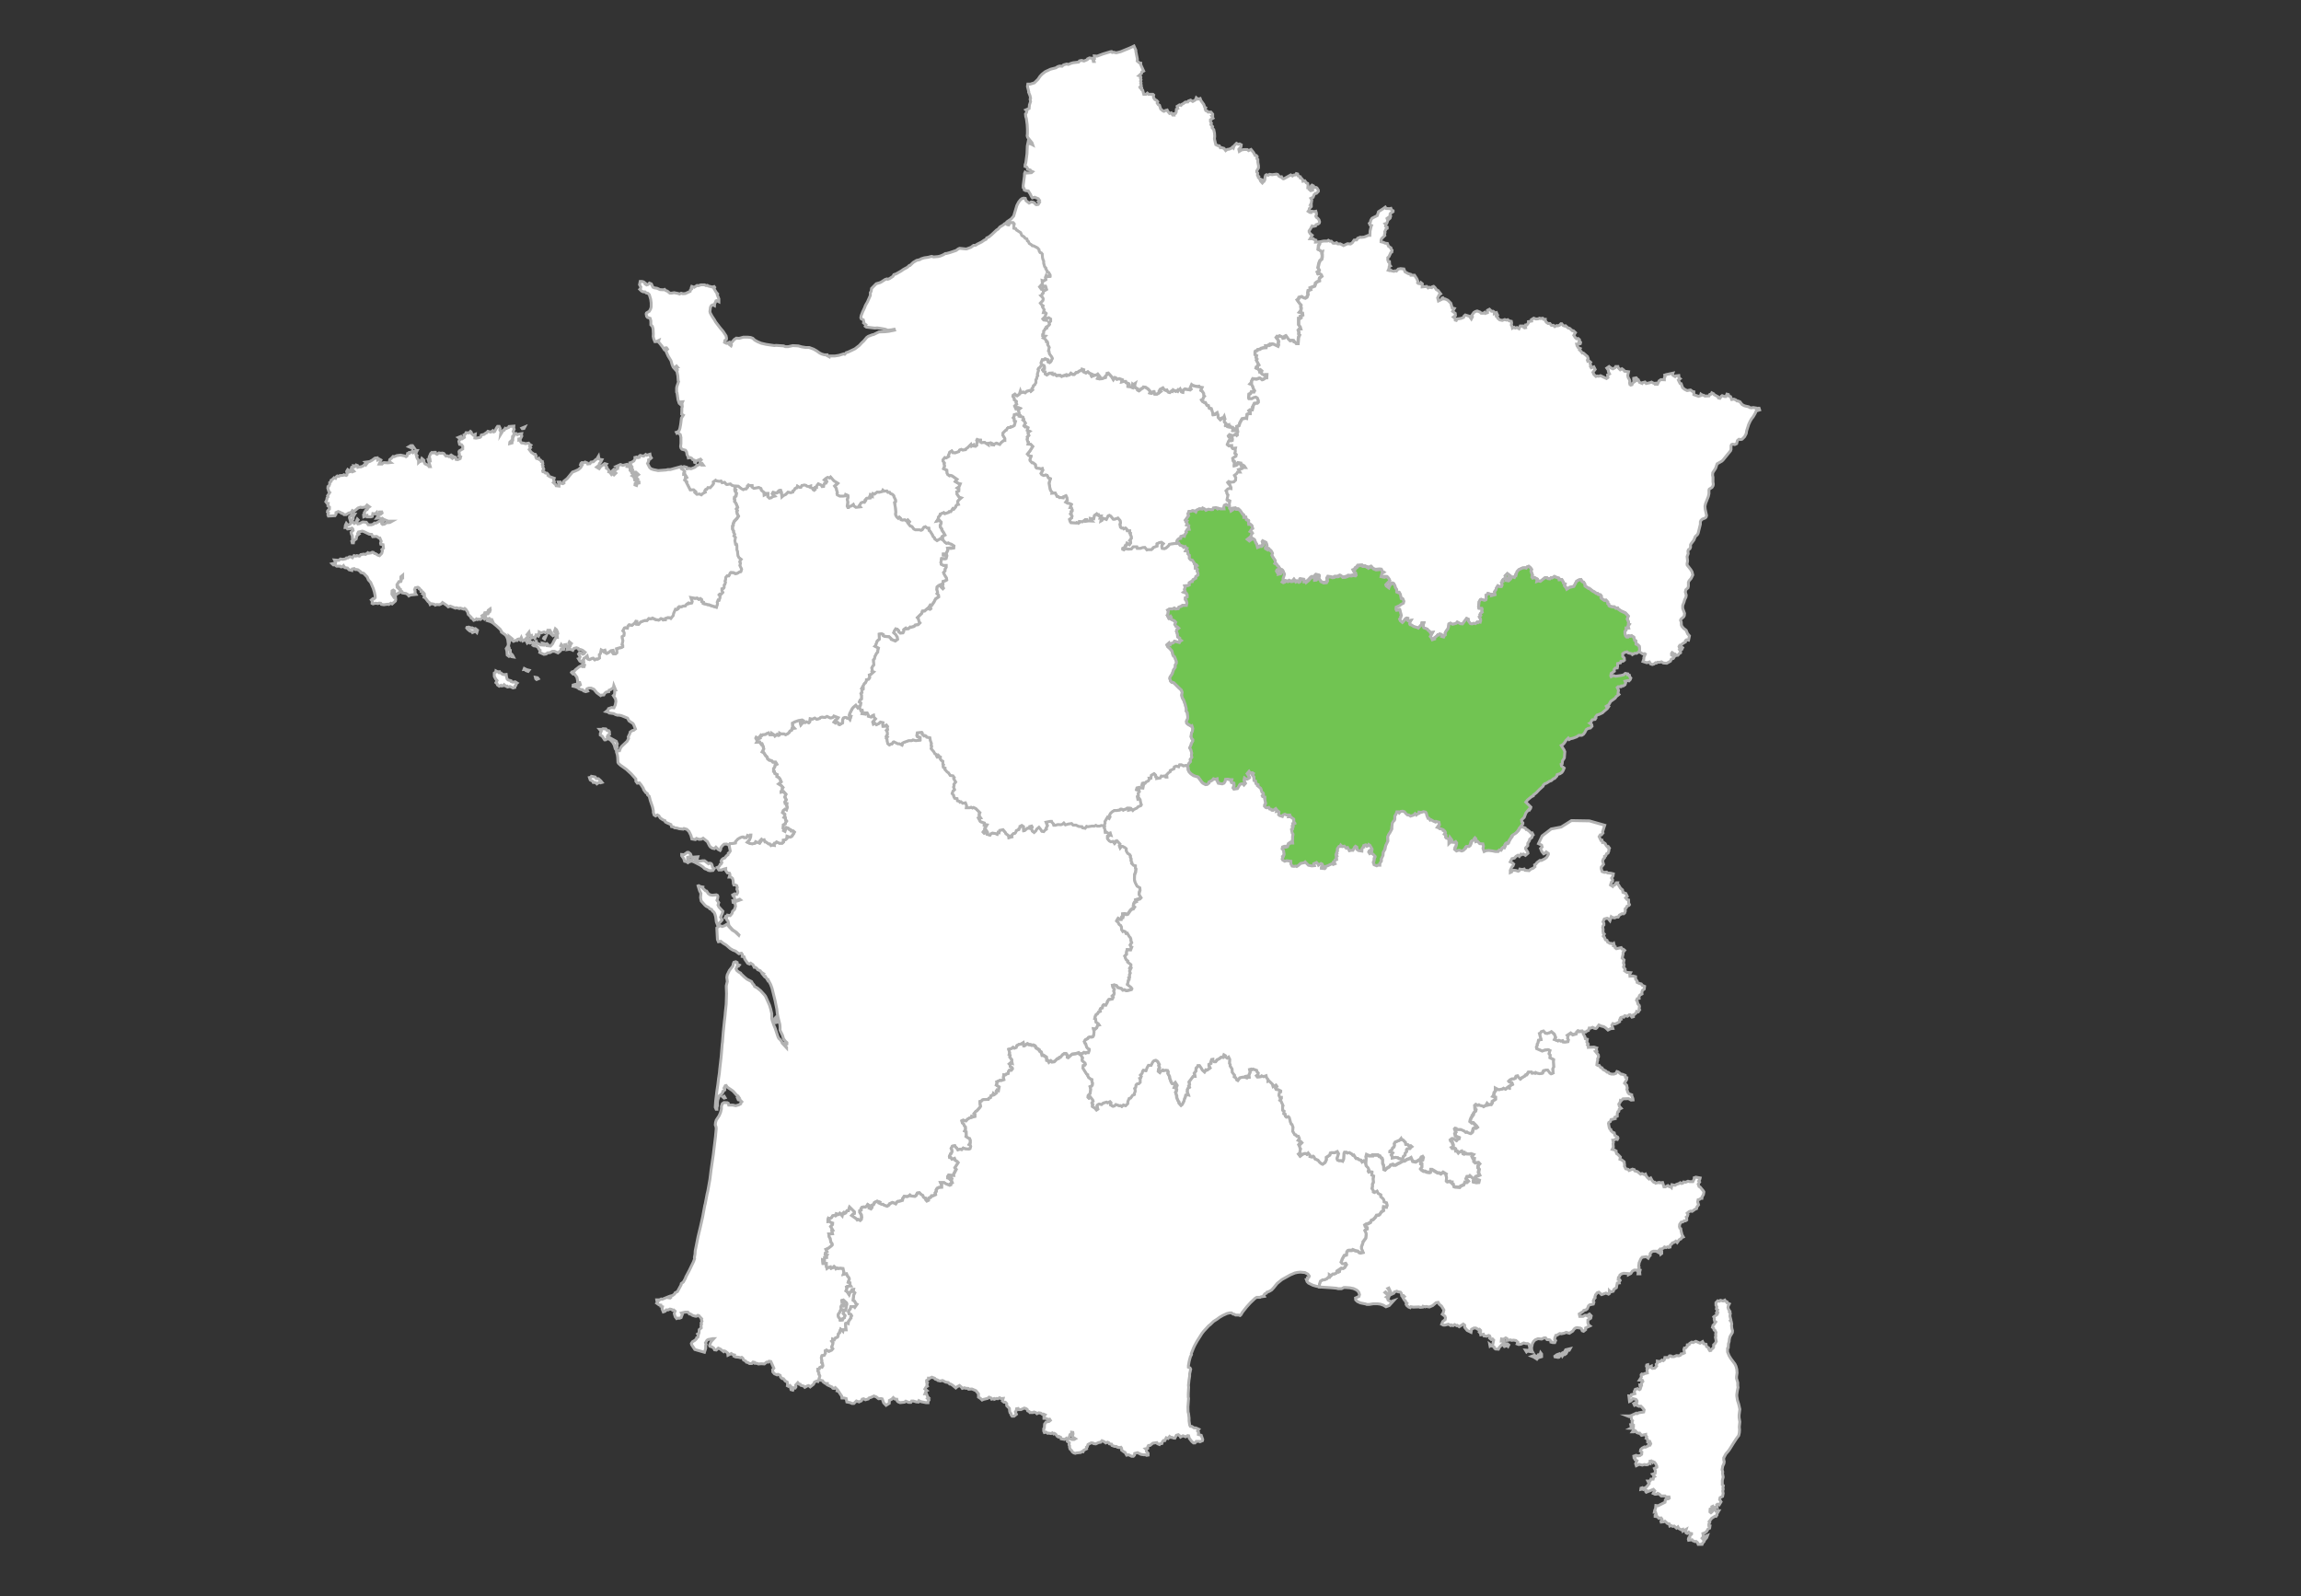 <svg id="Calque_1" data-name="Calque 1" xmlns="http://www.w3.org/2000/svg" viewBox="0 0 800 555"><rect x="0" y="0" width="800" height="555" fill="#333333" stroke="none"/><defs><style>.cls-1{fill:#fff;}.cls-1,.cls-2{stroke:#b2b2b2;stroke-miterlimit:10;}.cls-2{fill:#71c452;}</style></defs><title>regions_bfc</title><g id="regions"><path class="cls-1" d="M565.82,492.28l.64,0,.66-.14,1.8-.84.26.18.62-.31,1.67-.26.16-.73-.52-.66-.65-.65-.63.07-.53-.22-.18-.41-.83.29L568,488l1.15-.67V487l-.4-.48-1-.25-.69.75-.51.22-.23-1.92.69.06.15-.49,1.24-.34-.2-.76.35-.77.82-.23.63.34.26-.18.28-.91-.34-.15-.06-.38h.59l0-.67.45-.57-.18-.39-1-.07.65-1-.06-.86.23-.25.55.1.38-.24,1-.23-.15-1.32.23-.18-.4-.82.1-.44.36-.1.11,1,1.11-.51,0,.51.37.29.8-.09.69-.74-.15-.62.39-.38v-.7l.87.15.72-.51.48.2.37-.32.18-.79h1.2l.4-.54.5,0,.26.24h.84l.84-.36.85.07.52-.2.27-.48h.41l.72-.32-.18-1.2.16-.48h.42l.61-.71v-.42l.62-.11.2-.4.72-.43.43.15,1-.43,1.45.64.88-.55.37.75.82.17.18.82.72.46.08.47.33.49.39-.08.08-.36.61-.38.25-.36,0-.84.54-.53.38-.68-.3-1.49.15-.27-.06-.77.12-.6-.36-.7-.29-.12-.2-.64-.38-.29.2-.72.23-.16.7-1-.36-.24-.17-.63.06-.37-.22-.52L597,457l.21-.55-.38-.12.35-.91-.43-.33.13-.81-.29-.5,0-.87.63-.66.58.13.37-.3.89.24.61-.31.28.43.46.15.07.37.76.35-.37.69-.1.58.18.6.5.76-.17.24.3.4-.12,1,.34,1.31-.22.25.34.36.17.84-.08.54.12,1,.23.79-.06.62-.84,1.44-.22.93-.07.8-.22.67-.09,1.45-.23.17,0,1.31.54,1.3.61,1,1.38,1.83.4.82.28,1.05.09,1.27-.18,1.27v.64l.43,1.48,0,1,.09.64-.24,1.12-.19,1.32v.59l.22,1.41.44,1.37.4,1.79-.26,2,0,.86.25,1.52-.18,1.75.09,1-.07,1-.22,1-.76,1-1.06,1.62-1.28,2.06-.44.63-.95,1.1-.72,1.36,0,.67.17.64-.12.7-.4.85-.22,1.23.23.81-.1.38.25,1.42-.31,1.15v1.48l.37.32-.18.89.14.3-.18.66.15.88-.2,1-.87.44-.16.65.5.8-.65,1.06-.58-.23-.27.19.16,1-.67-.15-.54.34-.3-.66-.32.15.09.45-.73.36-.06,1,.35.29.38-.32.56-.76.54.08.23.45,1-.08-.6,1,0,.41-.32.46-.3-.08-1.2.74-.91,1.17.21.27-.32.63,0,.5.4.08-.12.81-.54.27-.44.79-.64.55-.73.26.14.71-.06.53-.35.38.22.25.9-.89.76-.31-.26.71-.84,1-.07.34-.49.56-.21.48-1.37,0-.24-.63-.49-.39-.41.05-.8-.35-.2-.28-1.19.18-.1-.36.17-.54.34-.18v-.52l.61-.51,0-.21-.7-.12-.29-.37-.55.43-.37-.19-.13-.62.19-.62-1.12.63-.1-.63-.53.18-.89-.5-.25-.51-.5.41-.8-.71-.54.11-.6-.32-.37.18-.22-.73-.62-.13-.85-.79-.47.21-.85.09-.08-.28.36-.43v-.33l-.32-.41-.77.13-.47-.54-.83-.12,0-.36.39-.37-.25-.75-.4,0,.15-.73.25-.49.11-1.08.76.1,2.43-1.23.12-.84.47-.29.6-.07.29-.25-.08-.41-1.08,0-.31-.33-1.32,0-.7-.66-.5-.24-.19.22-.75.08-.64-.29.52-.92-.46-.49-2.48,1-.18-.22.18-.49-.5-.31-.5.11-.36-.2-.53.13.06-.44.48-.16.44.3,1-.57.9-1.14-.46-.91.78,0,.3-.65.78,0,.19-.76.31-.15-.71-.82.89-.3.11-.88-.37-.81.86-.42,0-.36-.36-.77-.43-.57-.44-.2-.21.23-.45-.52-.47.09v.82l-.3-.06-.51.44-.53.06-.67-.11-.67.22-1.09-.27-1,.48-.24-.72.47-1-.63-.37V507l-.38-.08-.09-.68.8-.27.66.19.62-.07.63-.45.08-.8-.5-.32.12-.58.5-.48.8-.42.34.11,1-.48.08-.42.53.13.22-.44-.34-.81-.72.09v-.48l-.23-.55-.31-.14.18-.54-.35-.44v-.36l-1.42.31-.66-.77-.34.05-.65-.23-.4-.52-.55.25-.58,0,.5-.72-.31-.44-.83-.05,1-.5,0-.47-.85.11-.09-.41.66-.05-.22-.89.19-.41-.37-.52-.12-.89-.75-.07Z"/><path class="cls-1" d="M362,127l.42-.06.55.25.17.46,0,.6-.41.08-.26.31.37.52.54.2V130l.57.36.83-.55,1-.06,0,.3.42.22.47-.2.7.57.44-.12.77,0,.5.37,1.63-.57.12.29.94-.21.52-.61.65.42.54,0,.65-.68.49,0,.45-.4,1-.46.09-.27.63.22-.08.66.84.4.65-.39.51.45.9.41-.26.37.21.37,1-.4.66-.08.43-.31.65.81-.39.21-.28.48.58.16.83-.07,1.25-.42-.05-.35.55-.6.07-.47.46-.1,1.25,1.37.51.88.46-.7.36.08.4.5.84-.18,1.06.38-.2.7.46-.11.92,0,.14.4.91.37.15.27-.45.37,0,.29.78.09.79.31.08-1.18.25.18.66-.43-.2.67.23.81.82.41v.43l.43.25.48-.33.28-.42.46-.12.31-.45.78.1.86.57.84.94-.2.44.63.13.57-.58h.33l.19.85.74,0,.47-.23.8-.63-.43-.23.3-.54,1-.52.41.59.5.26.47-.11.38.67.57.2.67-.55.28.14.24-.5.85.47.37-.2.33.21.26-.55.31.09.33-.34.46,1,.43.13.11-.68.66-.46,1.76.34.32-.28-.29-.37.54-1.21.33.25.94.31.9.11.43-.09.26.32.81.14-.45,1,.49.3.6.92v.61l.29.34-.42.46-.07.47-.6.35.28.42.87.49.26,0,.43.87.6.16.23.84.78.22.44,1.41.08.59.75-.11.76-.48.31.87,0,.74.65.73.63-.49.57-.11.28-.48.28,1-.22.26-.05.66.55.54-.12.6,1-.11-.23.57.52.13.38-.2.43.46.43-.05.24.25-.24.75.78,0,.15-.5.57,0,.24,1-.23.55.07.58-.24.18-.42-.52-.36.33-.73.23-1-.38-.42.45.19.36.49.19.58-.22.2.79-.07.49-.55.15-.54-.18-.22.31-.44,1.08.47.39,1.08,0,0,.56.32.39,1-.06-.11.49.05.68-.16.61.5.46-.14.61-.7.37-.47.58.12.59.54.53-.13,1.12.75-.19.51-.56,1.08.19.07.6H432l.63.38.39.6h-.68l-.21.35-1.23.32.46.88-.83,0-.31.56-.76.57.45.76-.06.93-.63.61-1,.11-.76-.27-.34.33.71.78.44,1,0,.38-.52-.08-.61.19-.62.64.3.4,0,.52.4.51-.35,1.61,1,.48-.29,1.5-.77-.19-.43-.33-.62.29-.17.69.09.57h-1.28l-.85-.27-.16.24-.53-.41-.9.12-.23.55-.53.05-.95-.17-.88.39-.37-.42-.73-.37L418,177l-1-.09-1,.49-.23.61-.38-.26-.73-.2-.63.24-.63,0-.35.88.24.6-1.1,1.5.49.31-.33.34.42.53-.19.56.74.23-.05.57.18.71-.6,0-.49.81.16.27-.61.89-.1.45-.59-.13-.61.21-.09.66-.59.1-.58.54-.22.57.08.55-2.63.39-.32.51-.89.79-.59.25-.77-.11-.15-.59.07-.61.45-.49-.62-.45-.54.07-.95.43V190l-1.34.51-.12.29-.54.44h-1.19l-.37.11-.72-.87-.85.07-.71.27-1.08,0-.16-.55h-1.25l-.62.75-1.2.06-1-.16-.4.4-.45-.19,0-.34.62-.3.28-.66.27,0,.33-.89.87.46.42-.58-.05-.45-.32-.3.61-.87-.08-.67L393,186l0-.57-.26-.08v-.73l-.85,0-.21-.63-.38-.31-.59.29-.27-.29-.53,0-.35-.31-.22-1,.22-.58-.16-.75-.73-.83-1.16.41h-.45l-.88-1.07-.43-.28-.42.11-.66,1.3-1.1-.39-.43.73-.4.22.17-1h-.44l.32-.79-.63,0-.23-.41-.32.13-.32-.43-.74.53-.27,1.2-1.11-.14.15.57.31.33-1.1-.05-.95.13.13-.59h-.35l-1,.79-1-.1,0,.29-.42.33-.61-.26-.18.16-1.82-.11-.28-.41-.23-.76.76-.58.12-.56-.53-.75.25-.19-.07-.65.38-.24,0-.47-.3-.69h-.37l.41-1.1-.57-.28-.72-.09-.68-.39.57-.75-.19-.88-.28-.59-.82.34-.11.39-1-.13-.3.06-.52-.41-.34,0-.63-1.2-1.18.08.08-.38-.46-.49-.23-.53-.38-2.14.46-1.54-.67-.23-.46-.93-.46-.12-.72.2-.68-.31-.28-.41.64-1.2-.15-.52-.6.15-.25-.14-1.11-.13-.33-.34-.14-.9-.79-.62-.36,0-.68-.74-.09-.34.41-1.22-.79-.2-.48-.55.86-1.07,1-1.59-.7-.73-.94-.07.15-.69-.26-.22-.22-.78.18-.52-.11-.3.54-.57-.29-.69,0-.33.53-.37-.79-.34.25-.92-.58-.31-.38.11-.44-.41.51-1-.41-.63-.45-.41.26-.3-.26-.69-1.19-.29.18-.42-.41-.36v-.68l-.35-.7.75-.63-.5-.21-.76-.09-.29.33-.37-.82.73-.7-.25-.5.12-.42-.73-.54v-.49l-.46-.7.05-.41.66-.43.52.49.33.05.69-.53.36-1.13.24.64.75-.27.69.26L357,136l1.17-.3.21.32.56-.49-.23-.47.35-.47.12-.48.48-.37.4-.73v-.92l.24-.38.18-.77.23-.29-.16-.43.4-1.39-.16-.35.2-.4.42-.29Z"/><path class="cls-1" d="M349.61,77.71l.48-.59,1.47-1,.87-1,1.11-3.69.63-1.2.66-.81.47-.36.58-.17.59.08.26.81,1.06.82.73-.39.55.06.61.28L360,71l.33.18.64-.11.45-.72L361,70l.39-.35-.4-.57-1.25-.51-.8.22-.37-.52-.37-.81-.7-1.09-.94-.1-.46-.25-.05-.51-.31-.28,0-.76.42-3.17.05-1,.18-.43.47.3,1.75-.13.4-.35-.52-.23-.31-.37-.93-.21,0-.33-.37-.54-.49-.15v-.53l.27-.82.4-3.05.11-2.72.28-1.37.43.56.53.11.65.34-.25-.74-1.52-1.86-.16-.54.08-.79V44.94l-.09-1.68-.29-2.09-.2-.64-.09-.89.32-.45.17-.59-.38-.39,1.15-.49.11-1.27.39-1.11-.15-.9.16-.26-.19-.89-.5-1.26.06-.13-.46-1.84.13-.82.86,0,1.42-.44,1.28-1.25.67-1,.64-.7,1.19-.93,1.82-.85,1.88-.48.61-.41.69-.22.84.07.54-.48,1.1-.3.53.16,1-.41.69-.19,1.91-.22.27-.42L376,21l.89.22,1.14-.49.08-.26.67-.33.9.13.31.49.14.61.27,0-.24-.86.37-.12-.08-.95,1,.07,2-.74L386,18l.47-.07.25.31.44-.09.95.21,1.49-.37,3.11-1.27,1.54-.73.66,1.47,0,.4.54,2.7-.08.65.82.68.43.06v.55l1,2.19L397,25l-.11.49-.91.81.51.16.16.39-.15.34.21.55-.18.47.19.55-.14.23.23.69-.51.64.18.31.47,0,0,.55.33.15.37,1.44.8,0,.46-.39.41.4h1.51l.29.27-.12.48.13.53.41.56.62.34.35.39-.19.46.36.54.44.24.43,1.31.82.69.33.12.4-.26.7-.19.22.46.61.73.59-.2.52.77h.45l-.07-.49.57-.09.25-.46.07-1,.49-.27-.23-.74.81-.51.53.17.27-.36.48-.22.73-.55.89-.06.19-.33.79-.29.73.46.94-.55.29-.76.6.5.75-.22.27.72,1,1.38.28.88.37.23-.18.53.23.47.38.1.39.4,1,0,.61.71v.59l-.33.11.45.72-.89.54,0,.62.33.53-.18.55.58.66-.15.42.56.66.26,1.23.07,1.12-.1.86.48,2,.61.32.62.1.34.65.29-.06,1,.3.58.77.52-.4.69-.09.77-.33.37-.35.32.28.27-.8.82-.83.61.32.48-.12.56.3-.09.71-.76.85.17.73.88-.53.81-.11,1.07,0,.48.37.85-.4.87,1.08.54,1,.39,0,.32.38-.07.76.31.28v.93l.23,1.24,0,.76-.61,1,0,.39.31.37-.06.83.45.4-.15.31.47.51.35.8.58.61.29-.35-.2-.64.57.26.2-.37.07-.94.2-.63.29-.2.62.19.47-.32.9.13,1.49-.2.42.11.5.64.52.25.32-.08.22.43.41.29.32-.09,2.26-1.28.59.37.39-.3.7-.09.25-.43.47.13.21.69.69.26,0,.41.39.12.49.58L453,63l.67-.14.49.69.49.23.12.71-.07.73.47,0-.07.54.61.54.66-.18,0-.42-.7-.45.22-.67.25-.22.52.27,0,.53.92,0,.29.17.49.79,0,.42-.67.68-.36,0-.45.47-.34.9-.8.37.33.56-.16,1.09-.31.59.3.08,0,.54-.69.7-.07.52-.32.43.64.4.4,0,.1-.44.94.13.59-.12.19.64v.63l-.21.44.19.4.48.33.42.51.22.73-.1.42-.38.33-.75.26-.17.42-.81.17-.41-.16-.53,1-.48.69,0,.34.38.67.69.53L455.5,83h1.12l.13.23.72.27-.1.67,1.45-.09-.12.68-.35.53-.15,1.37.63.29.45.42.41-.1-.18.9.11.11,0,1-.16.76-.6.5-.36.85-.36,1.66.46.74-.08.28-.63.46.24.6.56-.12.55.35.26.6-.77.62-.13.41.07.58-.79.34-.61.48,0,.31-.27.7-1.57.61.2.59-.9.37-.14.88.13.38-.41,1-.61.38-.65-.18-.5-.36-1,.26-.23.6-.4.3.77,1.09.56.61-.09.79.17.26-.16,1-.42.5,1,.23.09.78-.81.43.21.49-.33.24h-.48l0,2.21.51.68.2.71-.41,0-.45.54.24.57-.06.71.3.27-.38.87-.17,2.18h-.69l-.4-.54-.41-.1-.06-.4-.45-.07-.83.11-.67-.71-.69-1-.44.21-.16.51-.56.11-.1-.36-.93-.44-.61.33-.27-.13-.32.4.72.9.14.47-.14.52.1.59-.23.54-1.47-.71-.48-.11-.85.41-.08-.23-.77.48H440l.07.62-.82.06-.86.21-.36.31-.79.13-.17.3-.63.22-.14.3,0,.91.54.27-.19.74.35.47-.23.47.87,1.59-.37.2-.08.59-.41,0-.13.34,1,.47.19.56.37-.49.46.38-.22.65.2.4.8.45.26-.25h.72l-.08,1.2h-.37l-.87.58-.4.1-.55-.48-.32-.07-1.07.36-1.24-.16-.49.95.06.38-.47.47.46.14.42.79.19.7.44.71-.26.48-.86-.05-.3.61-.51.19-.14,1.21.1.29,1,0,.58-.35.78-.19.53.31.38.93,0,.57-.36.35-1,.09-.63,1.24.12.12-.23.87h-.72l-.41.32.41.43,0,.56-.52,0-.56.29-.17,1.4-.4-.1-1.18.25-.75,1.36-.32,1-.74.31.12.82-.57,0-.15.5-.78,0,.24-.75-.24-.25-.43.05-.43-.46-.38.2-.52-.13.23-.57-1,.11.12-.6-.55-.54.05-.66.22-.26-.28-1-.28.48-.57.11-.63.49-.65-.73,0-.74-.31-.87-.76.48-.75.11-.08-.59-.44-1.41-.78-.22-.23-.84-.6-.16-.43-.87-.26,0-.87-.49-.28-.42.6-.35.07-.47.42-.46-.29-.34v-.61L418,136l-.49-.3.45-1-.81-.14-.26-.32-.43.09-.9-.11-.94-.31-.33-.25-.54,1.21.29.37-.32.28-1.76-.34-.66.46-.11.68-.43-.13-.46-1-.33.34-.31-.09-.26.55-.33-.21-.37.2-.85-.47-.24.5-.28-.14-.67.55-.57-.2-.38-.67-.47.11-.5-.26-.41-.59-1,.52-.3.54.43.23-.8.63-.47.23-.74,0-.19-.85H401l-.57.58-.63-.13.2-.44-.84-.94-.86-.57-.78-.1-.31.45-.46.12-.28.42-.48.33-.43-.25v-.43l-.82-.41-.23-.81.2-.67-.66.43-.25-.18-.08,1.18-.79-.31-.78-.09,0-.29.45-.37-.15-.27-.91-.37-.14-.4-.92,0-.46.11.2-.7-1.06-.38-.84.18-.4-.5-.36-.08-.46.7-.51-.88-1.25-1.37-.46.1-.07.47-.55.6.05.35-1.25.42-.83.07-.58-.16.28-.48.39-.21-.65-.81-.43.31-.66.08-1,.4-.21-.37.26-.37-.9-.41-.51-.45-.65.39-.84-.4.08-.66-.63-.22-.09.27-1,.46-.45.4-.49,0-.65.68-.54,0-.65-.42-.52.61-.94.21-.12-.29-1.63.57-.5-.37-.77,0-.44.12-.7-.57-.47.2-.42-.22,0-.3-1,.06-.83.55-.57-.36v-.66l-.54-.2-.37-.52.26-.31.41-.08,0-.6-.17-.46-.55-.25L362,127l-.2-.76.44-1.12.6,0,.38-.32,1.1.4.08.66.47.21.39-.3.49-1.07-.19-.47-.83-1.13-.13-.87-.19-.12.26-1.26-.55-.93.06-.41-.18-.61-.33,0-.1-.5-.58-.63-.35-.15.63-.67-.9-.12,0-.48.35-.44,0-.72.49-.58.06-.27.5-.2-.11-.36.68-.44.43-.49-.2-.62.6-.51,0-.71-.67-.44-.55.2-.24.35.07.38-1.05-.14-.31-.38.79-.82.39-1.1-.33-.28-.63,0,.27-1-.61-1,.22-.37-.55-.41-.39-.52.87-.89.12-.59-.16-.43-.67-.69.35-.16.16-.5.36-.31,0-.73.42-.09.71-.4-.34-1.08h-.39l-.33.28-.26.55-.48.22-.63-.83.64-.7.37-.09-.13-1.42.44.15.86-.5-.16-.72.31-.77.57.42.77-.1v-.31l-.52-.85-.51-.18V94.3l-.48-.78.06-.21-.47-.56-.33-1.19v-.75l-.27-.57-.14-.67-.09-1.2-.27-.34-.47-.15-.32-.55-.06-.49-.54-.6-1.4-.71-.38,0-.29-.33-.78-.5-.3-.68-.34-.19-.17-.67-.6-.25-.4-.51-.77-.45-.42-1L353.39,80l-.3-.46-.6-.15V78.25l.09-.39-.31-.39-1.2-.06-.35.79-.42-.06Z"/><path class="cls-1" d="M253.48,293.73l.31-.57.65,0,1.21-.18.06-.51.8-.86.85-.5.64-.22.53,0,.18.24.78,0,.37-.78.53.28.34-.43.31,0L261,291l-.27.94-.78.84.83.39.86.15.93-.22.27-.54,1.34.52.3-.45-.16-.35.57-.58.35.33.58-.13.27.75h.34l.91.68.42,0,.39.55.29-.16.74.13-.08-.4.29-.39.32,0,.42-.43.95.49.92,0,.44-.4V292l.71-.11.51-.46.08-.79,1,.34.57-.23.61-.87.3-.6-.47-.41-.6,0-.24-.43-.35-.08-.47-.43-.61-.21L273,289l-.52-.28.21-.46-.4-.37.1-1.2.7-.37.07-.43.33-.45-.31-.39-.12-.78-.45-.16.26-.49,0-.55-.78-.63.29-.73.62-.47.47.24.27-.88-.22-.51.06-.71-.53-.05-.15-.59.49-.71-.53-1,.42-.9-.79-.89-.88.14,0-.34.36-.22,0-.64.27-.41-.65-.74-.86-.54.89-.71-.43-1-.35-.45-.7-.4.1-.62-.83-.45-.17-.66-.24-.06,0-1,.38-.57.16-.69.54-.23-.39-.68-.92,0-.5-.53-.77-.17-.61-.51-.18-.6-.47-.45-.68-1.06-.55-.29.54-1-.17-.8-.38-.88-.23.12-.64-.87-1,.06.23-.42-.54-1,.16-.35.93.47.34-.13-.17-.44.5-.62.26.24.38-.38,1-.1.35-.28.73-.28.39.68h.74v-.5l.75.5.3.45.74-.6.38.38.34-.06.15-.77.47.29h1.08l.55.29.66-.3.48-.38.37-.61.57-.27.13-.59.73-.11-.52-.56-.06-1.2.84-.45,1.26-.44,1.32-.22.34.21-.35.39-.36.08-.3.36.19.67.73-.86.77.06.48-.27.76.35.3-.28.19-1.15.75.17.87-.39.69.43.95-.27.37-.36.55-.15.9.16.82-.38,1.08.52.54-.05.52-.24.23-.37,1.53.58-.22.35-.74.51-.53.7.5.31.32-.3h.39l.41.33,0,.42.32.12,1-.6.05-1.18.24-.53.45-.2.59,0,.28.25.62.1.32.38.35-1.09-.49-.11-.07-.32.19-.63.86-1.68.44-.5.82-.68.66.91.38-.37.28.15.45,1.15.51-.11.12.5-.21.69,1.08.17.09-.44.63,0,.39.74,0,.43.94.27.49-.5.41-.16.11.71.58.57-1,1.14.21.67.48-.35.57.59.74-.33.68-.6.9.21-.1.72.06.55.47,0,.74-.45.43.53-.14.35.16.71-.44.34.31.5.07.79-.39.72.36.23-.37.47.25.37.05.62.21.88.53.42.55-.34h.32l.49-.66.22-.08,1.36.67.6,0,.81.45.23-.67.5-.27,1.63-.58,1.05,0,.46-.27,1,.27,1.4-.19,0-.81-.87-.35-.21-.39.17-1,1.57-.17.21.29-.05.44.61.53.26-.17.45.19.22.41,1.12.19.17,1,.37,1-.09.73.18.24-.18.86.88,1,.37.69.38.22.25.57.48-.32.27.22-.21.57.8,0,0,.7.31.41.55.31v1l.23.21-.15.43.11.52.57.21-.06.45.81.92.38.21.69,1,.94.12.44.6-.2.37.71,1.18-.64.84.08.47-.19.46.36.89-.57.56-.28.81.55.64,0,.36.32.61.83.12.13.75.62.16.24.34.39-.14.59.52.95-.16.41,1-.09.74H337l.57-.2.49.26.36-.18.78.37,1.45,1.44-.19.46,0,.74.45.63-.69.15.61,1.15,1.34.46v.72l.54-.15.41.07-.74,1.33.19.23-.75,1,.34.36.31-.12.6-.55.24.39-.09.68.93.25.32-.48.53-.23,1.19.21.46.22.29-.7.36.12.2-.78,1.17-.25.84,1,.2.4,1,.76.05.61,1-.27-.12-.53.68-.65.38,0,.39-.41.2-.59.88-.37,0-.29.37-.37,0-.43.65-.34.61.41.1,1.44.28-.05,1-.87.62.07.12-.61.7-.18.22.41-.32.51.42.9.55.26.59-.56.29-.57.8-.69.66.82.36.6.65.1.46-.56.43-.25-.08-.42.45-.78-.48-1.27,1.49-.3.45,0,.17.42.51.47.12.49.52,0,.83-.26,1.12.06.52-.18.47-.42.55.65,1-.29,1.16-.17.51.54,1,0,1,.48,1.09.06.19.4.92.18.49-.69.42.15,1.49-.25.73.05.59-.29.52.27.76,0,.61-.22,1.21.33-.13.6.22.53.15,1,.41-.08.65.49.62-.21.25.8-.56-.17-.2.46-.41.19,0,.75.58.73.55.32.72-.14.58.76.25-.26.1-.6.47-.14,1.08,1.15-.21.67.27.7.41-.55.43,0,.75.39.51.41,0,.61.26.66.41.5.45.2.36.5,0,.63.24.43,0,.77.27.55-.1.3.69.66.61.13v.74l.23.32-.15,1.18-.35.9-.07,1.58.24,1,.69,1.33.95.55.08.92-.26.8-.07.66.69,1.09-.41.44-1.43.44.24.49-.7.33-.27.51-.12.61.47.38-.46.71-.35,0-.68.57-.87,1.27-.45.13-.58-.15-.83.06,0,.5.26.2-.14.47-.45,0-.12.62h-.57l-.51-.25-.5.82.47.4.39.76.48.28.29.56.06.94.42.63.26-.16.57.21.29.64.41-.13.77,1.28.32.31.23.72v.48l.29.68-.54.86.25.57.29.13-.38,1-1.25-.06-.21,1,.07.53-.66.67.43,1.13.66.59-.06.36,1.1.86,0,.63-.32.53.35.12-.47,1,.24.66-.26.51,0,1.08-.28.14.12.58-.2.17-.37,1.53,1.26,1,.28.44-.16.33-1.46.39-.41,0-.56-.31-.57.13-.49-.54-1.33-.4-.39-.62-.77-.24-.62.14.21.77.28.14.19.49-.23.51.17.72-.09.49-.58.56.33.37-.28.64-1.27.24-.49.7,0,.24-.55,1-.78-.11-.25.27-.18.8-.57.21-.23.39.11.57-.61.26-.33.56-.54.38-.25.49-.22.85.29.11.18,1.12.76.51.32.46-.53.13-.32.86-.55.49-.58-.1.2.93-.14,1.31-.26.47-.31.12-.81,0-.48.2-.17.33-.88.48-.34.56.19.53.28.16.34,1.19.42.5.47.24v.49l-.27.72h-.73l-.23.2-.57-.23-.69.44-.45.06-.37,0-.32-.42-1.07.33-1.19.15-1.33,1.17-.34-.15,0-.61-.48-.6-.61,0-.55.37-.73.88-.41.08-.22.35-.47.09-1,1-.85.12-.47-.39-.59.49-.28-.53-.53-.16-.11-1.05-1-.66-.47,0-.31-1.1-.57-.4-.14-.41-1.08-.68-.33-.66-.66-.32-.46.09-.48-.21-.48,0-.64-.33-.94.67-.28,0-.23-1L355,363l-.66.06-.81.47-.23.64-.65.26-.45-.31-.43.39-1.06.29.33,1.26-.19.59.33.22-.09.66.68.86,0,.61.14.69-.55-.19-.46.39.31.34.05.59.65.36.1.39-.4.53h-.69l-.32.45-.09.68-.64.19-.34.3-.55-.05-.12.95.16.74-1,.33-.34-.09-1.13.51.09.46-.26.65,1,.63-.26,1.34-.5-.21-.28.45.11.54-.71.55-.38-.35-.22.61-.58.15-.2.69-.53.2-.21.39-1.62.07-.51.17-.29.37-.5.15.06.88.16.75-.3.49-1,1.12-.33.15-.64.8.32.32,0,.68-.6.15-.53-.2-.13.44-.56.1-.79.48-.52.58-1-.26-.44.21.18.72.4.28.29.69.38.43.05.79-.32.62.52.25.05,1.3-.11.34.82.56.43.14.26.66,0,.93-.4.54.36.18.15.45-.22.8-.36.16-1.28-.07-.73-.29-.55.56-.53-.18-.82.25-.4-.67-.37-.28-.26-.49-.84.16-.42.79.25.47.07.62-.3.69-.21.07-.42.93.09.35.43,0,.38.57.83-.29.28.69.65.4.37.42L332,406l.37.53-.94,1.82.05.32h-.68l-1-.17-.34.51v.49l.45.07.22.3.46-.4.28.3-.21.49.34.93-.6.35.05.37-.39.17-1.38-.56-.52-.37-1.19,0,.33.74,0,.87-.94.07-.58.29-.34.55,0,.53-.35.5.09.63-1,.46-.35-.05-.37.58-.4.08-.34.51,0,.37-.61.29-.42-.48.07-.5-.41-.08-.48-.37-.12-.51-.78-.48-.39-.47-.67.09-.52.89-.42.28-1.34-.16-.33-.31-.36.31-.71.26-.91-.13-.58.85-.08.55-1.16.36-.39,0-.42.31-.37.57-1.08-.5-1,.45-.28.46-.65.41-1.12-.4-.28-.28-.5,0-.91-.42.22-.36-.81-.3-.92.44-.36.77-.48.15-.08.86-.37.46-.69-.3.13-.86-.51-.35-.36.58-.52.3-.66-.05-.47.14-.31.48,0,.47-.43.2,0,.57.52.86.11.82-.15.79-.41.38-.66-.38-.4.18-.32-.42L296,422.58l.48-.5.52-.22,0-.53-1.65-1.64-.41,1.25h-.48l-.42.77-.43.2-.26-.33-.35.3-.2.86-.84-.91-.41.43-.67-.21,0,.41-.39.27-.31-.22-.69.2-.36.61-.75.46-.38-.21-.17.47,0,.62.45-.1.59.43.62.22-.05.55-.64.66.78,1.31-.35.13.21,1.08-1.3.05.15,1,.36.59.21,1.21.45.59.05.43-.32.36L288,434l-.78.34.43.82-.65.5-.07.5.71.14-.2.32.05.55-.75.08,0,.91L286,438l.13,1.26h1.17l0,1,.22.71.35-.28.86-.25.22.51.56-.22.45-.44.34.26.33.57.49-.28.34.17.63-.11,1,.12.32,1.34-.2.69,1.09-.22.37.8.5.64.11.45-.37,1.08.6.19,0,.71.28.43-1.18.1-.31.21.18.47-.35.9.45.34.62.94.34-.9.34-.13.32-.73.58-.06-.13.71.56.49-.44.92,0,.46-.14,1.23.5.31.48.9.34.19-.78,1.11-.37-.33-1,.08-.15.73-.65.8.2.9.63.21.27.51-.31.47.08.29-.84,1.16-.14.77-.44-.2-.42.16-.05.58.19,1.64-1.05,0-.09.53-.76-.71-.37.92.06.24-.49.47-.08.69-.21.42-.73.29-.39.65-.56-.25-.06.49-.26.2.44.52-.08.52-.36,1,.38.59-.39.5-1,.46-.84-.47-.43.25.09.8-.42.75-.78.14-.23.69.22,1.24-.13.43.28.24.17.9-.3.51-.41-.09-.39.22-.16.45-.51.07v.64l.38.6-.06.32.39.9-.25,1.06-.41.77-.42-.18-.78.39-.34.74-1.14.92-.56-.46-.4.1-.93.51-.37-.42-1-.28-.23-.37-.34,0-.48-.55-.75.82.09.65-.26.39-.53-.08-.3.82-.62-.17-.13-.5.24-.41-.46-.52-.52.29-.4-.2.08-.52-.14-.79-.67-.35-.62-.79-.49-.09-.5-.48-.18-.63-.77-.34-.31.2-.88-.38-.58-.65-.05-.8.41-.49L268,473.35l-.63-.09-.23.3-.61,0-.77.64-1.1-.07-1,.09-.37-.2-.85-.06-.06-.3-.56-.11-.46.52h-.76l-.58-.36-.52-.12-.27-.4-.71-.36-.25-.61-.39-.32-.37.15-.71-.18-1.06-.11-.53-.25.12-.43-.64-.15-.42-.35-1.18.59-.09-.76-.76-.59-.4-.15-.26.26L250.4,469l-.66-.3-.7.67-.61-.08-.29-.58-.64-.45-.68-.2-.12-.27.17-.57.45-.88.86-.94-.33,0-1.63.31-.42.26-.53.9.23.51-.15.41,0,1-.43,1.35-3.34-.95-1.13-1.71-.08-.41.39-.59.84-.5.52-.51.11-.4.38-.16.18-.77-.25-.35.48-.31.08-1.19.71-.62-.08-.91.18-.4-.15-.36.31-.65-.2-.56.1-.29-1-1.09-.34-.11-.45.31-.44,0-.89-.26-.78-.51h-.36l-.55-.65h-1l-1.23.3.3.47-.43,1.14-.5.19-.71,0-.34.14-.51-.65-.32-1.09.3-.84-.49-.42-.37.11-.35-.3-.58-.12-.61.29h-.69l-.38.48-.64.22-.44-1.09.16-.7-.58-.18,0-.4-.61-.07-.81-.58.39-.52-.35-.28-.05-.37,1,0,.55-.3.35.1,2.17-.88.05.35.57.09.22-.2v-.52l.62-.17.66-.49.19-.4.84-.47,1.24-2.27.09-.49.74-.58.67-1.24.18-.53,1.2-2.25,1.48-3.07.36-1-.08-.46.22-1.09.06-1.12,1-5,.84-3.49.73-3.23.77-4.15.15-.53.65-3.43.25-1,.73-4.11.38-3.09.79-5.42.76-6.25.26-2.82-.05-.59-.27-.73.09-.85.24-.81,1-1.51.5-1.16.3-1.23,0-.89.32-.93.56-.38,1.18.05.32.18.16.64,1.41,0,1,.23,1.05-.28.69-.37,0-.29.4-.44-.5-.51-.72-.18-.28-.63.54-.12-.37-.55-.48-.33-1.14-1.28-.41-.34-1.71-1.16-.37-.56-.31.07-.41.79.24.22,0,.48-.67.48,0,.33-.51.69-.75.53-.49,1.37-.12.73,0,1.31-.19.65v.61h-.28l-.3-.69.14-2.17.44-3.62.33-2.2.22-1.89.3-2,.12-1.34.5-4.35.35-4.28.11-.87.29-3.59.35-3.4.25-2.12.09-1.15.31-2.86.12-3.68-.08-2,0-.74.35-1.45-.17-1.43.14-.88.74-1.53,1.2-1.55.19-.88.21-.44.65-.17.45.24V335l.28.35.46.19-.28.36-.46.06-.37.91.23.5.67.57.69.37.15.27,1.19,1.14.9.74,1.54.79.46.79.4.41.21.52.92.5,1.21,1,1.39,1.53.31.44,1.35,3,.41,1.35.38,1.61,0,1.69.17.72.62,1.79.39.89,1,3,.29.56.35.27.59.75.22.58,1.53,1.65,0-.16-1.17-1.35.35-.11.55.44.38-.15,0-.49-.5-.44-.68-.88-.35-1.21-.85-1.77,0-1.16-.07-.83-.65-2.57-.26-1.38-.16-1.43-.62-3.05-1.05-4.23-.47-1.26-.83-1.55-.15.13-.86-1.37-.24.09-.74-.91.3-.18-.72-.49-.36-.49-.91-.39-.32-.47-.48-.34h-.4l-.43-.91-.79-.52-.41.31-.64-.27-1-1.44-.27-.82-.64-.11.08-.65-.33-.47-.89.16-1.16-.91-.9-.33-1-.59-1.31-1.16-1.13-.68-.79-.65-.84.15-.34-.77-.21-4,.45-.46.75-.33.68.27.83-.29.65-.42.5.29.4.51,1.16,1.21.87.49,1.35,1.28.07-.16-.86-.87-1.34-.91-1.07-1.2-.25-.37-.3-1.46-.42-.42-.16-.61-.42-.11.24-.51.4.13.19-.54.93.18.64-.78.18-.7.7-.71.34-1.07-.17-1.08-.68-.25-.07-.54.62.13.63,0,1.38-.49-.27-.22-1.17.42-.4-.18-.24-.42-.06-.74-.46-.25-.11-.32.71-.4.74.17.32-.59,0-.45-.3-.74.15-.58-.21-.65-.51-.25-.49,0-.18-.45-.06-1-.22-.79-.56-.48-.61,0,.28-.89-.18-.46-.74-.13-.55-.81,0-.65-.93.23-.46.23-1,0-.55-.85.38-.15.42-.44.22-.53.28-.06.29-.54-.27-.48.28-.55.55-.43.44-.11.56-.72.57-.42.11-.53.33-.19.36-.56-.34-1.63Zm38.87,160.7.21.81,1.35.27.19-.56.28-1.55-.08-.4-1.12-1-.49.17.11.62.39.08.29,1.18-.26.1-.64-.23Zm-.94,2.93.18.56.38.45.17.62.7-.1,0-.36.74-.41.2-.75-.63-.72.26-.82-.8-.48-.35.17-.23.64-.52.75ZM237,297.08l.82.06,1.12-.81h.44l.7.58.31.82-1.31.33v.69l.35-.13.45.53.79-.53L241,298l1.62-.12-.2.68-.64.31.46.43,1.2.1.76-.15h.75l1.38,1.06.41-.22.52.15.28.42.21.85.56.49-.43.63-1,.09-.64-.12-.36-.26L245,302l-.65-.63-.85-.57-1.93-1-1-.43-.79.19-.62.38-.43-.33-.71-.17-.3-.92-.71-1Zm32.36,57,.42-.44.25,1.06v.74l-.22.07-.35-.72ZM242.71,308l.22-.08.61.33.83.14-.07.38,1,.94.38.1.56.86.61.42.84.16,1.38-.15.38.2.15.38-.12.81-.21.49.62.83-.26.83.32.7,1.38,1.48-.17.66-.62,1.39.5,1-.72.83-.41.33-.15.52-.29,0-.41-1-.23-1.83-.32-1.05-.3-.55-.45-.36-.39-.61-.52-.14-.49-.52-.87-.43-.4-.35-1.3-1.48-.22-1.17.13-1.45-.46-.89Zm8.61,73.4.46-.26.32.53-.36.11Z"/><path class="cls-1" d="M349.61,77.71l.69.43.42.06.35-.79,1.2.06.31.39-.09.39v1.11l.6.15.3.46,1.45.91.42,1,.77.45.4.51.6.25.17.67.34.19.3.68.78.5.29.33.38,0,1.4.71.54.6.06.49.32.55.47.15.27.34.09,1.2.14.67.27.57v.75l.33,1.19.47.56-.06.21.48.78v.31l.51.18.52.85V96l-.77.1-.57-.42-.31.77.16.72-.86.5-.44-.15.13,1.42-.37.09-.64.7.63.83.48-.22.26-.55.33-.28h.39l.34,1.08-.71.4-.42.09,0,.73-.36.31-.16.5-.35.16.67.69.16.43-.12.59-.87.89.39.52.55.41-.22.37.61,1-.27,1,.63,0,.33.28-.39,1.1-.79.82.31.38,1.05.14-.07-.38.24-.35.55-.2.67.44,0,.71-.6.51.2.62-.43.49-.68.44.11.36-.5.2-.06.27-.49.58,0,.72-.35.44,0,.48.9.12-.63.67.35.15.58.63.1.5.33,0,.18.61-.06.41.55.93-.26,1.26.19.12.13.87.83,1.13.19.47-.49,1.07-.39.3-.47-.21-.08-.66-1.1-.4-.38.32-.6,0-.44,1.12.2.76-.61.82-.42.29-.2.4.16.35-.4,1.39.16.43-.23.29-.18.77-.24.38V133l-.4.73-.48.37-.12.48-.35.47.23.47-.56.49-.21-.32L357,136l-.56.52-.69-.26-.75.27-.24-.64L354.4,137l-.69.53-.33-.05-.52-.49-.66.43-.05.41.46.7V139l.73.54-.12.42.25.5-.73.7.37.82.29-.33.76.09.5.21-.75.63.35.7V144l-.35.28-.45-.25-.74.17-.06.56-.31.49.31.29.06.84.4.15-.41,1.45-.74.44-.49,0-.17.25-.69,0-.36.31-.29.58-.31.13-.87.87-.09.72.72,1.21,0,.7-.35,0-.93.73-.5.65-1.19-.45-.36.23-.62.08,0,.3-.6-.06.08-.41-.44-.24-.84.14v.55l-1.36-.88-1,.14-.4-.28,0-.61-.58,0-.55-.23-.15.27.21.8-.23.36.06.57-.46.37-.54-.09-.16-.4-.7.47-.22-.62-1.16,1.17-.45.26-.2.37-1,.16-.55-.25-.58.25-.23.51-1.3.45-.84-.08-.35-.58-.66.39-.45,1.16.1.35-.89.52-.51-.12-.63.81v.32l.53.75-.13.22.2.82-.37.9,1.13.53.09,1.05.14.35.64.51.43-.1.5.14,1.73,1.22-.63.76,1.17.68.56.13-.46,1.09-.54.35.53.35-.05.71-.69.28.12.87.73,1,.7.23-.76.66-.44.53-.06.46.26.63-.41.09-.4.39-.12.41-.65.77-.33-.2-.73,1.06H330l-.2.27-1.38.45-.32-.36-1.24.52-.06.41-.57.66v.48l-.5.78.88-.2.57.6,0,.43-.33.83.12.55.47.6,0,.35.6.87.49.91-.95.49.11.46-.39.15-1.53.89-.79-.57-.12-.41-.47-.44-.26-.61-.84-1.34-.29-.15-.11-.82-.47,0-.72-.51-.5.2-.58.88-.4.18-.55-.17-1.41,0-.59-.28-.63-.86-.6-.18-.79-1,.51-.55-.55-.58-.47.41-.54-.43-.89.09-.47-.13-.13-.48-.43-.39-.4.4-.5-.44-.39-.66-.09-.44.12-.63-.18-1.77-.28-1.59.36-.31,0-.56-.57-1.18-.05-.33-.41-.44-.66-.22-.34-.47h-.62l-.38-.5-.95.08-.39-.34-.24.47-1.07.26-.68-.07-.9.68-.63-.2-.15.21,0,.71-.69-.47-.16.49.4.36-.22.28-1.27.07-.51.58.15.2-.41.74-.62-.05-.54.22-.6.9.34.5-1.57.17-.69-.5-.21-.5-.76.58-.5.06-.32.42-.31,0-.24-.48.2-1.41-.19-.91.29-.92-.07-.49-.72-.31-.11.45-.77.11-1.2,0-.86-.43-.13-.49.12-.44-.3-.81-.05-.53-.61-.83,1.08-1-1.32-.81-1.13-1.3-.33.34-.67-.22-.45.22-.63.55.64.36.16.34-.32.54h-.44l-.29.58-.09.56-.52.06-.32-.52-1-.45-.61.79v.44l-.55,0-.2.31.24.42-.3.27-.41-.24-.17-.48-.79-.29.05-.46-.54.17-.71-.14-.36-.3-.52-.1-.85.18-.33.62h-.57l-.65-.42-.23.62-.56.19-.33.62-.4.23-.06.41-.75.22-.94-.18-.77.79-.79.38-.56.49-.1-.9-.24-.58.14-.2-.25-.65-.49.06-.39.34.1.31-.64.27-1.2-.28-.24.41.86.92-.75.18-.5.4-.65.15-.58-.55.07-1.13-.73,0-.07.39-.53.25-.08-1-.89-.72-.15-.63-.72-.33-1.71.3-.68-.47,0-.53-.86,0-.35-.18-.34.35.08.44-.56.61-.34-.05-.66.28-.7-.39-1.06-.83-.81.08-.8-.1-.55-.2-.47-.45-1.14.23-.32-.11-.54-.67-.88.14-.38-.6-.56.12-1.11-.18-.2-.2-.79.56.1.58-.3.47-.88,1-.8-.06-.41.63-.34,0-.31.45.17.52-.81.42-.59.52-.64-.32-.91.12-.73-.68.23-.34-.63-.56-1.18.05-1.41-2.75.09-.19-.63-.49.26-.61,0-.5.32-.08-.49-.82-.43.05,0-.41.27-.68-.26-.42-.82-.48-.21-.69,1.08-.28.91.24.11.51.8-.14.6.14,1.3-.49.76-.65.83-.34.57,0,.17.2h.63l-.44-.61-.59,0-.16-.66.46-.54-.23-.25-1.49.59-.26.65-.3-.12-.12-.76-.55-.2-.29-.41-.53-.31-.71.13-.14-.59-.29-.48-.17-1-.37-.6-1.23-.35-.34-.42-.14-.54.12-1.08,0-2-.2-1-.81-.73-.39.21-.18-.34.48-.16.49-.48.25-.71.27-1.46.26-2.13.66-1L237,144l.06-1.22,0-.84.15-.54-.1-1.19.22-.53-.85.06.17.92-.51-.46-.41-1.21-.34-2.43-.15-.23v-1.44l.11-.56.57-1.65-.13-.29-.12-1.74-.32-1.58.16-.45-.42-.81.48-.14-.37-.42-.54.46-.07.55-.54-.61-.37-.86-.4-1.4-1-1.65-.78-1.75.58-.58-.35-.48h-.32l-.53.51-.56-.88-1-1.26-.44-.43.17-.53-.9.43-.47,0-.44-1.11-.14-.71.05-.88-.09-1.76-.25-.85-.52-.52,0-1.33-.24-.94-.92-.32-.31-.36-.16-.86.11-.32,1-.61.43-.78.2-.7,0-1.41-.18-1.3-.46-1.55-.5-.49-.61-.14-.4-.37-.62,0-.57-.27-.62-.6.25-.25.1-.58-.44-.79.23-1.13.56,0,.6.15.66.51-.08.24.49.33.45-.13.53-.52.67.28.54,1.14.47.23,1,.16,1,.46,1.21.07.38-.15.45.43.5.16.87.71.66,0,.85-.15,1.37.27.51.19.55-.28.6.18.86-.06,1.67-.77.12-.55.38-.26-.1-.47.16-.43.83.31,1-.64.46.08.89-.3,1.28,0,.49.26.48-.08.3.22,1.36.36.68-.16.21.27-.24.46.75,1.24.48.57-.14.22.59,1.51,0,1-.78-.39-.21.07-.47,1.08-.05.62-.63-.3-.45.24-.32.58-.2,1.48.13.56.65,1.17.74,1.1.48.85,1.53,2,1.09,1.29,1,1.54.16.82-.08.49-.5.28-.12.66.69.33.87-.34v.65l.71.55.13-.3-.2-.53,1.19-1.37.7-.48,1,.08,1.49-.42,1.41,0,1.08.11.75.28.63.62,1,.56,1.28.55,1.74.4,2.85.42.61-.07,2.63.18.56.26,1,0,1.62-.36,1.91.1,1.18.33,1.37.22,1.22,0,1.57.58,1,.58,1.12.79.7.33.91.27.91,0,0,.26.77.42.06-.28,1.93,0,1.37-.21,1.65-.51.37.12.54-.56.67-.21,2.35-1.11,1.52-1.17.92-1,.58-.51,1.09-1.29.53-.38,1.35-.52.48-.09,1.86-.91,2.2-.07,1.23-.14,2-.41-.11-.32-.94.19-1.33.14-.9-.36-1.82-.31L305,114l-.85.07-2.91-.34-.41-.29.25-.51-.85-.67.08-.45-.15-.61-.71-.34-.16-.39.11-.7.52-1.34.65-1.38.32-.86.71-1.24,1-2.25v-1l.29-.41.13-1,1.62-1.65,1.23-.35.48-.22,1.4-.91.62-.19.29.12.59-.22,1.2-.79.33-.6.74-.25,1.78-1,.83-.59,1.35-.72.66-.63.26,0,1.11-1.06,1.16-.7,1.16-.27.38-.27,1.11-.35,1.38-.2,1.21-.31.66.2,1.59-.13.8-.2,1-.42.73-.44.37,0,1.21-.33,2.13-.72.74-.54.49-.22,2.12.22.28,0,1.55-.57.9-.67.64,0,.64-.42,1.52-.75.87-.61.67-.32.23-.49.72-.31,1-.82L346.46,80l.53-.33.68-.77,1.24-.75.25-.3Z"/><path class="cls-1" d="M202.72,229.72l.17-.82.43-.22.71-.61.26,1,.64.24.74-.39.47-.09.61.55.56-.3.42.07.58-.36-.06-1.18.36-.32.29-1.34.59.33.73-.23.17.47-.32.19.82.46.57-.29.81-.64.78-.13.16.6-.34.1.41.54.61,0,.45-.36,0-.79-.12-.65,1.24-.37h.35l.6-.3,0-.43-.27-.31.31-1.37-.28-1.07,0-.35.65-.42.07-.8-.1-.4-.38-.39.55-1,.32-.12.76.15.16-.72.42-.44,1,.21,1-.88.33-.55.37.07,0,.93.63.05.68-.8,1.42-.5h.81l.58-.69.8.12.48-.28,1.23.55,1,.15.73-.52.66.22.2.25.7-.08v-.45l.84-.28.79.05.3.19.78-1,.14-.73.63-1.43.55.1.45-.33-.07-.36.35-.3.76.06.62-.24.81-.1.34-.5.66-.45.12.18,1.11-.27.12-.45-.46-1.39,1.54.27.62-.12.68.46.46-.27.46.34.14.75.51.2v.43l1.53.4.26,0,1,.38,1.72.51.36-1.23-.13-.47.31-.78.35.06.26-.71.08-.71-.36-.46.27-.28h.51l.53-.56-.31-.59,0-.67.57-.16.21-.33,0-.81.27-.25.18-.72-.15-.39.19-.51.08-.8.45-.54.62,0,.48-1,.24-.18.89.07.74.34.62-.13.74-.45.47-.13.25-.81-.62-1.3.23-.83-.27-.41.21-.6.27-.3-.74-.56-.35-.68-.16-1.49-.21-.55,0-1.41-.15-.53-.31,0-.24-1.19.18-1.2-.51-.52.25-.56L255,185l.06-.37-.35-.59,0-1.07.25-.26,0-.57.38-.86.94-1,.51-.79-.42-.73-.17-.84.19-.39-.34-.47.44-.62-.6-1.42-.46-.57.09-.57-.18-.28.07-.63.51-.47.15-1-.44-.62.21-.46-.31-.16.1-.71.2-.45.81-.08,1.06.83.7.39.66-.28.34.05.56-.61-.08-.44.34-.35.35.18.86,0,0,.53.68.47,1.71-.3.72.33.15.63.89.72.08,1,.53-.25.07-.39.73,0-.07,1.13.58.55.65-.15.5-.4.75-.18-.86-.92.24-.41,1.2.28.64-.27-.1-.31.39-.34.49-.06.25.65-.14.2.24.58.1.9.56-.49.79-.38.77-.79.94.18.75-.22.06-.41.4-.23.33-.62.56-.19.23-.62.65.42h.57l.33-.62.85-.18.52.1.36.3.71.14.54-.17-.05.46.79.29.17.48.41.24.3-.27-.24-.42.2-.31.55,0V169l.61-.79,1,.45.32.52.52-.06.09-.56.29-.58h.44l.32-.54-.16-.34-.64-.36.63-.55.45-.22.67.22.33-.34,1.13,1.3,1.32.81-1.08,1,.61.83.05.53.3.81-.12.44.13.49.86.43,1.2,0,.77-.11.11-.45.72.31.07.49-.29.92.19.91-.2,1.41.24.48.31,0,.32-.42.5-.06.76-.58.21.5.69.5,1.57-.17-.34-.5.6-.9.54-.22.62.05L301,174l-.15-.2.51-.58,1.27-.07.22-.28-.4-.36.16-.49.69.47,0-.71.15-.21.63.2.9-.68.68.07,1.07-.26.24-.47.39.34.95-.08.38.5h.62l.34.47.66.22.41.44.05.33.57,1.18,0,.56-.36.31.28,1.59.18,1.77-.12.63.09.44.39.66.5.44.4-.4.43.39.13.48.47.13.89-.09.54.43.47-.41.55.58-.51.55.79,1,.6.18.63.86.59.28,1.41,0,.55.17.4-.18.58-.88.5-.2.72.51.47,0,.11.82.29.15.84,1.34.26.61.47.44.12.41.79.57,1.53-.89.08.35.41.17.7.83.55.38.63-.16.23.2.86.28.87.58-.07.74-1,.14-.1-.12-1.05.11.1.63-.54,1.14-.33.26-.69,0,0,.3.61.07.57-.15.1.33-.27,1-.35.12-1.25-.07-.23,1.32.13.61.79.4H329l0,.63-.4.73,0,.53-.52.64.34.75.67,1.09.09.7-.41.25-.9.3v1.05l-.23.33.41.86-.24.24-.64-.64-.19-.71-.58.27-.57.46-.08.89.26,1-.2.41.51.48.08.65-1.11.75-.54,1.07-.79,1.15-.49-.11-.34.54.41.32.13.37-.32.24-.86-.27-1,.87-.77.08-.23.74L319,214.69l.35.38.22,1,.33.43-.65.64-1.07.18-.3.41-1.09.33-.31-.07-.64.57-.74.06-.2-.23-.64.48v.6L314,220l-.94.1-.6-.5,0-.34-.49-.49-.51-.13-.49.75-.2.56.66.58.57.91.14.78-.81.62-1.45-.58-.08-.26-.66-.63-1.66-.17-.41-.24v-.35l-.56-.27-.79.14.06,1.73-.73.6-.6,1.64-.19.19,1.21.63-.25,1,0,.42-.4.41-.58,1.12-.15.76-.36.45.13,1.72-.38.45-.33.63.13.48-.09.57.61.28-1.13,1-.38.11.14.89-.36.56-.78.21,0,.35-.35.71-.37.27-.8,1.46h.41l0,.42-.34.21-.19.53.09.48-.36.35.23.65,0,1.21-.54.44-.24.58.53.39-.14.82-.35.65-.28-.15-.38.37-.66-.91-.82.68-.44.5-.86,1.68-.19.63.07.32.49.11-.35,1.09-.32-.38-.62-.1-.28-.25-.59,0-.45.2-.24.53-.05,1.18-1,.6-.32-.12,0-.42-.41-.33h-.39l-.32.3-.5-.31.53-.7.74-.51.22-.35-1.53-.58-.23.37-.52.24-.54.05-1.08-.52-.82.38-.9-.16-.55.15-.37.36-.95.27-.69-.43-.87.39-.75-.17-.19,1.15-.3.28-.76-.35-.48.27-.77-.06-.73.86-.19-.67.3-.36.36-.08.35-.39-.34-.21-1.32.22-1.26.44-.84.45.06,1.2.52.56-.73.11-.13.59-.57.27-.37.61-.48.38-.66.3-.55-.29h-1.08l-.47-.29-.15.77-.34.06-.38-.38-.74.6-.3-.45-.75-.5v.5h-.74l-.39-.68-.73.28-.35.28-1,.1-.38.38-.26-.24-.5.62.17.44-.34.13-.93-.47-.16.35.54,1-.23.42,1-.06.64.87.23-.12.38.88.17.8-.54,1,.55.29.68,1.06.47.45.18.6.61.51.77.17.5.53.92,0,.39.68-.54.23-.16.69-.38.57,0,1,.24.06.17.66.83.45-.1.62.7.4.35.45.43,1-.89.71.86.54.65.74-.27.41,0,.64-.36.22,0,.34.88-.14.79.89-.42.9.53,1-.49.71.15.59.53.05-.06.71.22.51-.27.88-.47-.24-.62.47-.29.73.78.63,0,.55-.26.49.45.16.12.78.31.39-.33.45-.07.43-.7.37-.1,1.2.4.37-.21.46.52.28.42-1.28.61.21.47.43.35.08.24.43.6,0,.47.41-.3.6-.61.87-.57.23-1-.34-.08.79-.51.46-.71.11v.71l-.44.4-.92,0-.95-.49-.42.43-.32,0-.29.39.08.4-.74-.13-.29.16-.39-.55-.42,0-.91-.68h-.34l-.27-.75-.58.13-.35-.33-.57.58.16.35-.3.45-1.34-.52-.27.54-.93.22-.86-.15-.83-.39.78-.84L261,291l.06-.69-.31,0-.34.43-.53-.28-.37.78-.78,0-.18-.24-.53,0-.64.22-.85.5-.8.86-.06.51-1.21.18-.65,0-.31.57-.89-.4-.88.06-.64.59-.45.62-.08.61-.21.36-.63-.34-.81-.82-.53.53-.74-.16-.69-.47-.35-.5-.64-1.29-1.5-1.22-.59.34-.79.07-.94-.33-.36.4-1.24-.21-.32-1.25-.67-1.34-.75-.75-1-.3-.26.23-1.4-.14-.77-.25-.88-.09-.33-.29-.69-.11-.21-.72-1.34-.58-.59-.33-.15-.46-.61-.22-1-.67-.52-.8-.51-.29-.6.36-.53-.35-.26-.88v-.61l-.3-1.32-.76-2.23-.36-1.43-.59-.52-.09-.45-.54-.35-.72-1-.15-.51-.72-1.13-.62-.73-.72.12-.51-.69,0-.76-1.61-1.8-1.74-1.6-2-1.41-.65-.59-.23-.38-.08-1.67-.13-1-.28-.9L215,261l.4,0,.34-.94.43-.6,1.85-1.73.53-1-.13-.53L219,255l.1-.49.73-.5.48-.1.62-.49-.62-1.47-.24-.4-1.39-.94-.49-.94-2.11-.86-.75-.16-.63,0-.69-.2-.62-.36-1.63-.21-.25-.31-.79-.18.72-.59.13-.43,1.08-.39.81.11.46-1,.21-1.24L214,243l-.77-1.17.38-.31.1-.62,0-1.06.31,0-.61-1.52-.14.72-.91.7-.6.23-.09.51-.88.12-.5.4-.34.6-.83.06-.29.19-1.35-1-1-1.22-1-.42h-.72l-.67.25-.15.28.34.54-.62.19-.79-.26-.36-.44-.42,0-.83-.32-.16-.26-1-.41-.88-.21.05-.41.79-.24.42.23.56.55.51-.42-.55-.3v-.24l.67-.08-.12-.38-.74-.08,0-.62-.24-1.12-.82-1.1h-.5l-.55-.56.11-.17.83-.27.5-.57,1.26-1,.77-.37.3.36.61,0,.16-.54-.68-.26.43-.72Zm2.21,40.61.51-.11.19-.33,1.3.25.36.55.77.05.8.72.45.56-.56.16-.44-.2-.8.55-.39-.43-.87-.07-.15-.38-.89-.49Zm3.53-16.75h.76l.42-.23,1,.08.46.56.56.05.21.3.05,1-.56.27-.18.42,3.08,1.71.37.91-.18.32.12.76-.34,1.05-.32-.45-.37-1.32-.48-.87-.73-.79-.6-.44-.78,0-.38.31-.37,0-.84-1.28-.65-.39,0-.52.31-.79Z"/><path class="cls-1" d="M327.35,187.14l.39-.15-.11-.46.95-.49-.49-.91-.6-.87,0-.35-.47-.6-.12-.55.33-.83,0-.43-.57-.6-.88.2.5-.78v-.48l.57-.66.06-.41,1.24-.52.32.36,1.38-.45.2-.27h.53l.73-1.06.33.2.65-.77.12-.41.4-.39.41-.09-.26-.63.06-.46.44-.53.76-.66-.7-.23-.73-1-.12-.87.69-.28.05-.71-.53-.35.54-.35.46-1.09-.56-.13-1.17-.68.63-.76L331,165.4l-.5-.14-.43.1-.64-.51-.14-.35-.09-1.05-1.13-.53.37-.9-.2-.82.13-.22-.53-.75v-.32l.63-.81.51.12.89-.52-.1-.35.45-1.16.66-.39.35.58.84.08,1.3-.45.23-.51.58-.25.55.25,1-.16.2-.37.45-.26,1.16-1.17.22.62.7-.47.16.4.54.09.46-.37-.06-.57.23-.36-.21-.8.15-.27.55.23.58,0,0,.61.4.28,1-.14,1.36.88v-.55l.84-.14.44.24-.08.41.6.06,0-.3.62-.08.36-.23,1.19.45.5-.65.93-.73.35,0,0-.7-.72-1.21.09-.72.87-.87.31-.13.29-.58.36-.31.69,0,.17-.25.49,0,.74-.44.41-1.45-.4-.15-.06-.84-.31-.29.31-.49.06-.56.74-.17.45.25.35-.28.41.36-.18.42,1.19.29.26.69-.26.3.45.41.41.63-.51,1,.44.41.38-.11.58.31-.25.92.79.34-.53.37,0,.33.29.69-.54.57.11.3-.18.52.22.78.26.22-.15.69.94.07.7.73-1,1.59-.86,1.07.48.55.79.2-.41,1.22.09.34.68.74.36,0,.79.62.14.9.33.34,1.11.13.25.14.6-.15.15.52-.64,1.2.28.41.68.31.72-.2.46.12.46.93.67.23-.46,1.54.38,2.14.23.53.46.49-.08.38,1.18-.08.63,1.2.34,0,.52.41.3-.06,1,.13.11-.39.82-.34.28.59.19.88-.57.75.68.39.72.09.57.28-.41,1.1h.37l.3.69,0,.47-.38.24.07.65-.25.19.53.75-.12.56-.76.58.23.76.28.41,1.82.11.18-.16.61.26.42-.33,0-.29,1,.1,1-.79h.35l-.13.59.95-.13,1.1.05-.31-.33-.15-.57,1.11.14.27-1.2.74-.53.32.43.32-.13.23.41.63,0-.32.79h.44l-.17,1,.4-.22.43-.73,1.1.39.66-1.3.42-.11.43.28.88,1.07h.45l1.16-.41.73.83.16.75-.22.58.22,1,.35.31.53,0,.27.29.59-.29.38.31.21.63.85,0v.73l.26.08,0,.57.27.46.08.67-.61.87.32.3.05.45-.42.58-.87-.46-.33.89-.27,0-.28.66-.62.3,0,.34.45.19.4-.4,1,.16,1.2-.06.62-.75h1.25l.16.55,1.08,0,.71-.27.85-.07.72.87.37-.11h1.19l.54-.44.12-.29,1.34-.51v-.82l.95-.43.54-.07.62.45-.45.49-.07.61.15.59.77.11.59-.25.89-.79.32-.51,2.63-.39.63-.1.41.7,1,.35.27.4.53-.28.38.55.29.1-.49.9.71.09.12,1,.46.42,0,1.08.39.45.65.18.66,1,0,.23.76.35.21.29-.66.29.06.63H416l.34.38-.13.58.3.73V200l-.73.53V201l-1,.55-.23.64-.5.06-.55.35v.77l-.5.23-1.08.07.15.55-.24.68.21.57-.48.4.91.35.3.58v.74l-.64.3v.58l.3.26.23.94-.17.85-1.38,0-.32.3-.89.29-.24.56-1,.1-.34-.31-.66.29-1,0-.69.41.24.39-.18,1.24-.19.18.47.9.68-.58.23.38-.22.56,1.37.74.46.5-.33.7.4.68.51.24.46.45-.67.51-.15.55.35.93.08,1,.74.48,0,.44.54.39-.49.33-.18.37-1.7-.48-.38.56-.55.2-.61,0,0,.46-.41-.07-.09-.44-.6.53.23.56.82.74.7.85.38,1.52.57.57.6,1.59,0,.57-.39.59,0,.86-.59.84-.5,1.45-.73,1.07-.09.48.27.92.35.35.8.24,1.54,1.55,1.07,1,.29.76-.19,1,.2.89.51.86.52,1.46.39,1.56-.06.73.41.59.13,1.25,0,.82-.43.85.06.67.37.36,1.18.7.27-.11.31,1-.14,1-.28.44-.18,1.38.34.79.28.25v.47l-.54.91,0,.25-.54,1.2.41.7.29,1.17-.12.66.17.77-.57.74.11.76-.59.64-.32.58-.07.44-.58-.3-.81.18-.69-.39h-.65l-.31.69-.84-.25-.66.26-.1.65-1.32.61,0,.41-.58.37-.66.68.08.85-.44,0-.29-.42-.85.12-.39-.07-.36.67-1.18.18.05-.31-.46-.23-.16-.71-.43-.41-.91.54-.15,1-.64,0,.07.4-.32.55-.76.36-.34.47-.52-.11-.47.12-.13.55.52.23-.18.9-.82-.07-.37-.23-.9.22-.16.56.87.22.15.5-.43.59.09.69-.38.4.15.81.46-.22.37.54.2,1.13.23.62-.17.32-1,.42-.38.42-1.1.52-.33.34-.63-.62-.3.4-.58.13V281l-.54,0-.49.37-.48.05-.29.25-.61-.32-.42,0-.22.29-1.11.13-.77,0-.73.45-.58.54-.38.7.22.49-.32.6-.61-.38-.85,1.45.06.5-.3.86.16.25L382.9,287l-.61.22-.76,0-.52-.27-.59.29-.73-.05-1.49.25-.42-.15-.49.69-.92-.18-.19-.4-1.09-.06-1-.48-1,0-.51-.54-1.16.17-1,.29-.55-.65-.47.42-.52.18-1.12-.06-.83.26-.52,0-.12-.49-.51-.47-.17-.42-.45,0-1.49.3.48,1.27-.45.78.08.42-.43.25-.46.56-.65-.1-.36-.6-.66-.82-.8.69-.29.57-.59.56L359,289l-.42-.9.32-.51-.22-.41-.7.18-.12.61-.62-.07-1,.87-.28.05-.1-1.44-.61-.41-.65.34,0,.43-.37.37,0,.29-.88.37-.2.59-.39.41-.38,0-.68.65.12.53-1,.27-.05-.61-1-.76-.2-.4-.84-1-1.17.25-.2.78-.36-.12-.29.7-.46-.22-1.19-.21-.53.23-.32.48-.93-.25.09-.68-.24-.39-.6.55-.31.12-.34-.36.75-1-.19-.23.74-1.33-.41-.07-.54.15v-.72l-1.34-.46-.61-1.15.69-.15-.45-.63,0-.74.19-.46-1.45-1.44-.78-.37-.36.18-.49-.26-.57.2h-1.08l.09-.74-.41-1-.95.16-.59-.52-.39.14-.24-.34-.62-.16-.13-.75-.83-.12-.32-.61,0-.36-.55-.64.28-.81.57-.56-.36-.89.19-.46-.08-.47.64-.84-.71-1.18.2-.37-.44-.6-.94-.12-.69-1-.38-.21-.81-.92.06-.45-.57-.21-.11-.52.15-.43-.23-.21v-1l-.55-.31-.31-.41,0-.7-.8,0,.21-.57-.27-.22-.48.32-.25-.57L325,262l-.37-.69-.88-1,.18-.86-.18-.24.09-.73-.37-1-.17-1-1.12-.19-.22-.41-.45-.19-.26.17-.61-.53.05-.44-.21-.29-1.57.17-.17,1,.21.39.87.35,0,.81-1.4.19-1-.27-.46.27-1.05,0-1.63.58-.5.27-.23.67-.81-.45-.6,0-1.36-.67-.22.08-.49.66h-.32l-.55.34-.53-.42-.21-.88-.05-.62-.25-.37.37-.47-.36-.23.39-.72-.07-.79-.31-.5.44-.34-.16-.71.14-.35-.43-.53-.74.45-.47,0-.06-.55.1-.72-.9-.21-.68.6-.74.33-.57-.59-.48.35-.21-.67,1-1.14-.58-.57-.11-.71-.41.16-.49.5-.94-.27,0-.43-.39-.74-.63,0-.09.44-1.08-.17.21-.69-.12-.5-.51.11-.45-1.15.35-.65.14-.82-.53-.39.24-.58.54-.44,0-1.21-.23-.65.36-.35-.09-.48.19-.53.34-.21,0-.42h-.41l.8-1.46.37-.27.35-.71,0-.35.78-.21.36-.56-.14-.89.38-.11,1.13-1-.61-.28.09-.57-.13-.48.33-.63.38-.45-.13-1.72.36-.45.15-.76.58-1.12.4-.41,0-.42.25-1-1.21-.63.19-.19.6-1.64.73-.6-.06-1.73.79-.14.56.27V221l.41.24,1.66.17.66.63.08.26,1.45.58.81-.62-.14-.78-.57-.91-.66-.58.2-.56.49-.75.51.13.49.49,0,.34.6.5.94-.1.27-.51v-.6l.64-.48.2.23.74-.06.64-.57.31.07,1.09-.33.3-.41,1.07-.18.65-.64-.33-.43-.22-1-.35-.38,1.51-1.47.23-.74.77-.08,1-.87.86.27.32-.24-.13-.37-.41-.32.34-.54.49.11.79-1.15.54-1.07,1.11-.75-.08-.65-.51-.48.2-.41-.26-1,.08-.89.57-.46.58-.27.19.71.64.64.24-.24-.41-.86.23-.33V202.2l.9-.3.41-.25-.09-.7-.67-1.09-.34-.75.52-.64,0-.53.4-.73,0-.63h-.94l-.79-.4-.13-.61.23-1.32,1.25.07.35-.12.27-1-.1-.33-.57.15L328,193l0-.3.69,0,.33-.26.54-1.14-.1-.63,1.05-.11.1.12,1-.14.07-.74-.87-.58-.86-.28-.23-.2-.63.16-.55-.38-.7-.83-.41-.17Z"/><path class="cls-1" d="M430.19,149.17l-.12-.82.74-.31.32-1,.75-1.36,1.18-.25.4.1.17-1.4.56-.29.52,0,0-.56-.41-.43.41-.32h.72l.23-.87-.12-.12.63-1.24,1-.09.36-.35,0-.57-.38-.93-.53-.31-.78.19-.58.35-1,0-.1-.29.14-1.21.51-.19.3-.61.86.05.26-.48-.44-.71-.19-.7-.42-.79-.46-.14.47-.47-.06-.38.49-.95,1.24.16,1.07-.36.32.07.55.48.4-.1.87-.58h.37l.08-1.2h-.72l-.26.25-.8-.45-.2-.4.22-.65-.46-.38-.37.49-.19-.56-1-.47.13-.34.41,0,.08-.59.37-.2-.87-1.59.23-.47-.35-.47.19-.74-.54-.27,0-.91.14-.3.63-.22.17-.3.79-.13.36-.31.86-.21.82-.06-.07-.62h.63l.77-.48.08.23.85-.41.48.11,1.47.71.23-.54-.1-.59.14-.52-.14-.47-.72-.9.32-.4.27.13.61-.33.93.44.1.36.56-.11.16-.51.44-.21.69,1,.67.71.83-.11.45.07.06.4.41.1.4.54h.69l.17-2.18.38-.87-.3-.27.06-.71-.24-.57.45-.54.41,0-.2-.71-.51-.68,0-2.21h.48l.33-.24-.21-.49.81-.43-.09-.78-1-.23.42-.5.16-1-.17-.26.09-.79-.56-.61-.77-1.09.4-.3.23-.6,1-.26.5.36.65.18.61-.38.41-1-.13-.38.14-.88.9-.37-.2-.59,1.57-.61.27-.7,0-.31.61-.48.79-.34-.07-.58.13-.41.77-.62-.26-.6-.55-.35-.56.12-.24-.6.63-.46.08-.28-.46-.74.36-1.66.36-.85.6-.5.16-.76,0-1-.11-.11.18-.9-.41.1-.45-.42-.63-.29.15-1.37.35-.53.12-.68.36-.23.92-.17,1.2,0,.38-.25.48.31.55,0,.63.69.8,0,.38-.17.4.4h.92l1.12.61,1.36-.65,1.1.08.57-.41.65-.93.87-.07.35-.57.91-.37.4.06,1-.12,1.43-.59.52,0,.05-1.45.36-1.57.16-.4-.52-.2-.25-.56.35-.34.15-.71.44-.7,1.83-.94.42-1.34,1.67-1.09.68-.5.32.47,1.2.05.45-.1.26.61.49.22v.31l-.91.6-.16.36.24.55-.22.77-.28.24-.3-.51-.48.36.27.68-.34,1-.61.17.28.42-.09.44.55.31,0,.42-.41.21-.46,1,.12.29-.18.53.11.45L480.33,83l-.18.5,0,.56.83.2.64.3.74.08.37.94.88.63,0,.33L484,87l-.09.62-.37.24-.61,1.33-.43.39,0,.8.22.61h.36l.07,1.13.27.34-.42.23-.08.69-.27.57.56.16.37-.19.28.26.8.15.43-.18.42.09.63-.7.82-.15,1.14.12.39,1,1.08.61.94.28.06.29,1.22,0,.82,1.26.34.82-.09.58.24.2.71.11.21-.4.49.4-.06,1.09,1.59-.17.47.51.39-.22.86.14.2-.3.48-.15.48.44.48.71.59.3.89,1.15-.54.37-.51,1,.28,1.1,1.18-.57.07-.42.32-.12.41.43.38,0,.93.45,1,1,.48,1.67.75.18-.58,1,.9.69.07.77-.7.52.64.5,0,.56.36.11.29-.51,1.33-.18.93-.37.16-.47.41-.36,1.43.44.68.94.39-.77-.22-.49.72-1,.54-.33.61-.18,1,.4.38.38h.76l.44-.3.24.36.75-.25,0-.83.69-.36.7.69.58,0,.39.3,0,.52.76-.33.34.75-.45.2.08.39.46.31.06.33.63.53.91.19.85-.31.58.21.49-.15.45.4.77.16.11.56-.12.73.29.51.1.58.61-.32.38.29.59-.2.71.42.43-.94h1l.06.33.44.31.36-.07-.13-.59.14-.36h.45l.53-.69,0-.45,1.11-.2-.07-.49.8-.51.8.29.72-.06.5-.23.33.13.79-.1.25.35.63,0,0,.4.33.6.64.47.63,0,.51.62.72,0,.45.46.71-.36.37.09.61-.22.45-.5.29,0,.48.6.59.22.26-.12.93.79.46.08,1,.87h.36l.69.65-.57.91.57.87.42.35.52-.09.43.37-.18.88.43-.18.19.29-.12.43-.57.17-.69,0,.15.59.42.65.66.28-.25.46.6.59.38.53.38,0,1.4,1.21.25.64-.28.58.15.4.41-.15.6.54-.23.36.23.69-.1.34.28.5.92-.33.46.9-.78,1,.35.77.7.68.4-.16.57.09.62-.2,2.07,1,.5-.35-.11-.92.67-.35-.4-.79,0-.46-.54-.77.79-.54.56.46.74.35.72-.36.28-.45h.75l.06.34.76.79.6-.36.66.5.25.37,1.38.18-.28,1.27.16.75.37.6.2.62-.09.68.14.54.28.18.43-.14.22-.59.67-.48-.31-.54,0-.61.88-.17.25.29-.34.33,0,.35.86-.19.36.79.92.37.14-.27.87-.21.41.51,1.28-.27.57-.22.8.43.7-.05-.06.39.62,0,.57-1.17.63-.45,1.21.05,0-.73.23-.34-.11-.57.52-.17,2.32-.49-.14.36.17.39.74.45.28-.27,1-.11.08.83.37.27-.6.48.59,1.16.39.09.5,1.4.72.59.85.42,1.18-.21.73.53.43.09,0,1,1.64.58.7-.23.13-.52.47.32.47.06.43.29,1.44-.07.27-.52.46-.09.23-.45.66.34.17.3,1.35.73.12.4.52.13.5-.73.28-.2.85.32h.46l.34-.84.53.14.15.5.6.24.39,1,.75-.14.69.28.38.35.32,0,.71.27.78,1,.83.43,1.51.35.22.22.63.14.66-.12,1,.16.13.55.64-.49.26,0,.2.62-.91.26-.34.22-.29.7-.71,1.22-.53.65-.51.86-.5,1.07-.72,2.24-.16,1-.56,1.08-.86.86-.4.12-.71-.09-.53.46-.26,1.06-.66.32-.73-.14-.36.13-.2.39,0,1.32-.17.46L599,160l-.4.35-1.6.91-.52,1.54-1,1.54-.07.86.15.75,0,1.63.11.73-.07.53-.39.63-.93.58-.12.31,0,1.27-.22,1L593,175l-.23,1,.08,1,.48,2.23-.16.55-.32.31-1,.4-.49.46-.19.48,0,.85-.79,3.17-.27.45-.71.66-.47,1.18-1.05,1.41-.13.29,0,.84-.24.52-.46.3-.2.46.09.95-.38,1,.17,1.49-.19,1.09.06.38L587.8,198l.48.79.26,1.12-.58,1.19-.69.8-.26.53,0,1.33-.14.61-.75.68-.17.77.31,1.12-.1.66-.45.92-.22.8-.46,1.2v1l.64,1.7-.08.8-.23.43-.94.83-.15.38.25.59.06,1.09.17.4.56.68.92.72.51,1.21.64.72-.32,1.49-.69-.12-.37.29,0,.43-1,.61-.46.45-.51.11-.28.46.16.44.65-.35.45.32-.29.58L584,226l.28.45,0,.51-.38.2-.52.64-.6.1-.37-.49-.23,0-.82-.54-.2.26v.6l1,.58-.4.61-.69.26-.3.68-1.29.73-1.18-.09-.65-.41-.58.15h-.81l-.36.29-.31-.11-.57.46-.56.15-.62-.23-.38-.65-.9.26-1.35-.43.31-.88,0-.51.51-1.19-.22-.15-.68.1-.57-.39-.85-.38.2-.17.16-.77-.15-1-.67-.63-.43-.15-.06-1.05-.42-.24-.31-1.07-.78-.52-.45.16-.55-.14-.21.39-.49,0-.36-.38-.23-.72v-.91l.38-.39,0-.77.84,0-.2-.62.46-.58-.3-.13.07-.69-.48-1.1.39-.93-1-1.11-1.61-.74-1-.71-.12-.28-.61.09-.51-.48-.7,0-.81-.22-.35-.22-.09-.5-.35-.24,0-.49-.61-.66-.52.1-1.06-.73-.18-.29.16-.44-.31-.48-.75-.15-.21-.31-.47-.05-.68-.51-.72-.38-1.07-.87-.25,0-1.23-.83L551,203l-.4-.63-.53-.22-.38-.68-.64.09-.88.48-.93,1.79-1.47.34-1,.65-.2-.46-.63-.77.23-.6-.56-.27-.09-.39-.51-.87-.92.06L542,201l-1-.32-.51-.27-.79.52-.39-.09-.41.41-.67-.09-.39-.32-.63,0-1.6,1.26-.72-.17-.55.21.12-.85-1-.53-.52.23-.29-.36.14-.83-.46-1.21.19-.64-.43-.6-.57-.47-.53.21-.31.44-.45-.14-.82.06-1.26.57-.67.7-.33,1.25-.18-.12-.39.91-.37-.14-.84.08-.06.55-.75.7-.78-.14.13-.35,1.07-1.36-.88-.68-.77.77.13.55-.12.35-.67.34-.28.4.16.38-.47.3.24.84L522,204h-.59l-.65-.3-.53.84-.1.51-.54.76.2,1-1.17.31.12-.5-.49,0-.95-.27-.28.46-.37.17.1,1.18-.15.43-.46.18-1.18-.36-.26.1-.44.73-.2,1.72.13.51,1,.06.12.27-.1.67.13.41-.62.47-.15.34.24.34-.47.45.39.72.06.61-.16.53-.39-.12-.34.29-.31-.2-.58.56-.68-.11-.53.21-.58-.1-.67-.87-.1-.72-.55-.23L508.46,217l-.74-.06-1.08-.6-.38.46-1.27.34-.73-.41-.52.25-.15,1-.25.8-.48.55-.4.75,0,.77-.32.15-.24.55-.69-.18.12-.38-.21-.34-.63-.16-.36.38-.26-.1-.47.54-.62.44,0,.49-.83.27-.3-.67-.4-.46.79-1.45-.81.08-.33-.54-.4-.21-.31-.47-1.18-.43-.17-.39,0-.83.16-.55-.64,0-.21.7-1.08,1.17-.45-.24-1.11-.3-.83-.56-.46-.08-.17-.32.14-.7.3-.49-1,.15-.27-.29.18-.6-.31-.09-.45.23L488,216l-.64.19-.75-.63-.23-.57.44-.51-.06-.38.25-.29-.52-2-1.18.14-.19-.39.06-.72,1.33-.6.29-.29.91-.49.17-.65-.31-.76-.63-.19-.24-1.32-.31-.66-.32,0-.69-.29,0-.86-.52-.77,0-.34-.41-.84-.35-.14-.73.16-.62,1-.1.34-.9-.65-.17-.45,1.41-1.44-.32-.67-.49-.53-.87-.06-.23.16-1.13-.25.32-1.17.57-.32-.49-.26-.2-.66-.52-.06-1.43.14-.92-.37-.62-.74-1.13.51-.2-.33-.38,0-.3-.3-1.06,0-.13-.32-1.42.1-.49.64-.42.24-.26.52-.51.19.38.74.36.14.18.81-.22.25-.85-.14-.53.18-1-.08-.29.23-.85.29-.92.07-.51-.52-.32-.11-.78.38-.95,0-.42.26-.68.08-.27-.17-1.06-.15-.37.62.11.81-.38.6-1,.11-1-.49-.19-.48-.58-.52.25-.68v-.42l-1-.24-.33.34.27.31.24.88-.2.28-.66.08-.06-.9-.65-.23-.4.22-.9,1-.89.7-.11-.24h-.58l0-.72-1.22-.19-.17.23.1.57-.48.28-.57-.37-.52.25-.5-.79-.51.59-.63.06-.49-.27-.53.29-.86-.21-.3.37-.51.19-.41-.24.35-.54,0-.69.48-1.43-.54-1.24-.28-.24-.45.06.08.87-.14.35-.7.15.16-.46-.54.05-.4-.7.19-.43,1-.39-.29-.51-.7-.68-.09-.27-.67-.35.17-.31,0-.59-.92-1.41-.31-.58.26-.62-.49-.85-.4-.13-.25-.51-.48-.15-.19.37-.66-.39v-.37l.59-.66-.29-.94-1.1-.52-.18.26.32.87-.65.66-.57,0-.86.32-.28-1.15-.33-.45-.36-1-.74-.45-1.13.79-.72-.58.95-.77.39-.46.16-.58.3-.3-.27-.36-.57-.26.57-.83.36-.21-.23-.87-.68-.56-.49,0-.08-.58.08-.63-.8-.36-.14-.82-.74,0,0-.8-.41-.25-.7-1.11-.68-.66-.86,0-.17-.32-.9.12.05.25-.8.53-.22-.73-.3-.22,0-.84.29-1.5-1-.48.35-1.61-.4-.51,0-.52-.3-.4.62-.64.61-.19.52.08,0-.38-.44-1-.71-.78.34-.33.76.27,1-.11.63-.61.06-.93-.45-.76.76-.57.31-.56.83,0-.46-.88,1.23-.32.21-.35H433l-.39-.6-.63-.38h-.47l-.07-.6-1.08-.19-.51.56-.75.19.13-1.12-.54-.53-.12-.59L429,159l.7-.37.14-.61-.5-.46.16-.61-.05-.68.11-.49-1,.06-.32-.39,0-.56-1.08,0-.47-.39.44-1.08.22-.31.54.18.55-.15.07-.49-.2-.79-.58.22-.49-.19-.19-.36.42-.45,1,.38.73-.23.36-.33.42.52.24-.18-.07-.58.23-.55Z"/><path class="cls-1" d="M458.71,447.44v-1l.34-1,.74-.45.48,0,.92-.34.6-.57h.34l0-.9.58.37.6-.59.74-.08.52-.29.17-.46.57.15.35-.16.15-.53-.43-.09.92-.61.67.14.56-.31.58-.95-.23-.38-.59.16-.59,0-.47-.55.43-1.14.67-1.24.79-.22.11-1,.29-.42.39-.16,1.1,0,.33-.25.81.35,1,.22.35.41.48.14.91-.19-.54-1.24,0-.69.48-1.3,0-.34,1-1.34.16-1.35-.13-.53-.37-.72.42-.49.46-.19,0-.33-.73-.35-.21-.57.58-.39h.34l1.15-.59.27-.7.68-.28.74-.79.37-.66.74-.1.37-.2.59-.9.81-.53-.18-.67.11-.59,1.05.12.19-.58-.15-.83-.87-.31-.09-.69-.32-.47-.76-.66,0-.69-.85-.41-.42-.82-.91.48-.4-.2,0-.49-.49-.73.18-.71,0-.83.33-.69-.11-1.22.19-.9-.63-.29.06-1.1-.51-.1-.61.18-.2-.34.2-.63-.23-.56-.69-.72-.18-.85.15-1.77-.13-.44.24-.88.87.4h1.31l0-.26h1.86l.35.43.31-.06.39.58.38.22.2.55,0,1.28.33.61.06,1.37.48.2.56-.59.94-.54.31-.54.85-.25.17.24h.82l.71-.46.72-.32,1.06-.62.67-.05.66-.48.89-.29.62-.36.58,1.28,1.06.21,1.46-.88.41-.76.53-.23.27.39-.23,1-.75.52v.56l.47.15,0,1.12-.47.54.32.37.69.45h.51l.66.32.92.13.3-.09.08-.93.5,0,1.91,1.14h.57l.61.34.79-.59,1.14.71-.13.28.21,1-.11,1.06.32.27,1-.14.22.3h.54l0,.51.41.22.13.77.37.16,1.69.11.26-.4,1.14-.48.37-.9.72.09.56-.51-.75-.72.37-.83.87-.07.19-.22,1.44,1.31-.3.48v.41l.95.18.82-.07.19-.77-.76-.19-.61,0-.12-.37.33-.65,1.33-.58-.41-.85.24-1.2L514,406l0-.78.54-.61-.45-.49-1,.18-.54-.52.11-1-.39,0-.38-.81.48-.59-.93-.32-.37.14-1-.05-.29-.18-.5.3-.36-.14.07-.54-.41,0-.29-.43-.74.38-.32.32-.51-.7h-.43l-.15-.79-.28-.16-.77.05-.29-.39.53-.24,0-.63-.45-1.23-.32-.08-.17-.46.6-.49h.28l.84.38.41.35.4-.46.42-.12.08-.41-1.27-.53-.21-.95.34-.37-.41-1.25.23-.24.44.1.19.39,1.37,0,1.14.49.54.49.43-.16.35.27.91.33.54-.46.35-1.32.31-.21.61.18.46-.33-.37-.52-1.09-1.1-.37.14-.7-.57.13-.65.34-.83.26-.22.07-.49.33-.13.05-.45.35-.52.36-.26.13-.53-.25-.16-.1-1.38.43-.39.65.37.44-.21.25.2,1.07.26.25.21.52-.36.72-.12-.23-.32.25-.44.38.39.94.15.35-.56.07-.59,1.06-.66v-.75l-.89-.3.28-.38.21-1,.45-.56,0-1,1.17.6,1.2-.21.51-.32.61.35.72-.61.55.21,0-.63,1.06-.55-.21-.61-.79-.34-.19-.25.44-.46.72-.36.63,0,.39-.13.38-.8.58-.14.27.48.63.66.52-.47.87-.47.5-.55.26.05.67-1h1.1l.18.4.67-.09.37.13.24-.28.48.23.87.2.91-.17.43-.88.85-.22.64,0,.81,1.09.33.22L540,373l-.2-1.35.34-.73-.11-1.81.06-.73-1.28-.64.09-.93-.39-.49.31-1.08-.63-.3-1.2.2-.83.29-1.94-.85-.1-.58.27-.5,0-.51.25-.37.21-1,.89-.2-.57-2.13.4-.2.25-.44.77-.23.75.78.61.06,1-.35.42-.27,1,.84.49,1.19-.41.72,1.2.48.31-.21.72.26.58-.14.19.42.56.05,1.11-.13.11-.61L545,361l.11-.49-.27-.36,1.24-.85.72.54,1.22-.35.09-.5.48-.47.46.2,1-.12.54.66-.1.2.54,1,.15.67.68.19-.15,1,.44.62-.25.36.32.37,0,.47,2-.1.9.29-.13.28.19.82-.47.13,1,1.21.06.63-.33.74.05.47-.17.53-.13,1.08.44.25.37-.05.53.75.42.07.43.63.9.45.44.44.5.08.36.4.73.2.78,0,.69-.24.38-.66.47.15,1,.79.42,0,1,.39.11.69.45.13-.06.62-.74,1.28.73.7.22,1-.14.41.34,1.07.42.53.92.32v.29l.4,1,.06.5-.67.06-.88-.51-1.93.07-.58.59-.31-.06-.1.62-.48.69.22.81.61.64-.69.35-.16.72-.3.12-.2.6,0,.95-.81.35.07.51-1.42.33-.26.67-.53.34-.12.33.26,1.37.16.45.43.34,0,.33.61.57.55.22.19.84,1,.65.11.33-.23.47-.59-.13-.62.38-.33,0,.18.83-.13.37.11,1.23-.38.76.65.15.7.42,0,.42.2.53.39.23.88.91-.15.78.6.2.87.69.15,1.15-.06.36.45.91.84.2.32.41,1.2-.49.63.19.16.41.92.26,1.1.89.51-.22.79.37.41-.18.21.58.42.57.62.58.57-.37.5.92.52.54.38,0,.3.35,1.25-.29.18.17,1-.11.47,1.52h.43l.94-.46.48.39.34-.05.4.36.19-1,1.07.21.53-.35.72-.22.57-.34.38.27.46-.09.28-.43.78.08.78-.35.57.15,1.14,0,.47-1,0-.37.57-.19,1.47.28-.13.51-.36.57.3.34-.48.73.29.83.38.18,1.15,1.38.16.32-.16.91-.43.75-.1.58-.36,0-.51.37-.46.11-.15.71.32,1.05-.55.69-.14.62-.47.19-1.09.77-.49-.1-.53.18-.69.55.26.43-.21.67-.36.26.16.45,0,.57-.42.28-.47,0-.46.37-.56.06-.55.79-.08.77.15.55.31.19.13.85.3,1.23.45.8-.6.24-.19.41-.61.3-.73,1-.48-.49-.59.43-.61.18-.1.26-.6.51-.09.68-.49.12-.31-.21-.62.27-.5-.23-.32.37-.59.26-.24.58.17.29,0,.78-.34.26-.21-.91.22-.26-.32-.5-.43.41,0,.68-.86-.48-1,0-.55.22-.52.62v.65l-.39.38-.29.56-.7-.52-1.41.2-.47.54-.59,1.37-.17,1.26.17.25-.21.74.57.27-.18.77.06.56-.61,0,.08-.45-.32-.64-.37-.21-.73,0-.65.38-.52.8-.84.43,0-.38-1.66-.12-.75.22-.54.38-.19.51-.33.32-.08.71.55.1.12.27-.4.49.09.35-.68.08-.31,1.58-.84.56-.25.67-.94.26-.4-.4,0,.93-.3.23-.88-.38-1.54.54-.93-.85-.54.17-.63.75-.22.74.08.28-.38.48-.27.64.23.43-.21.65-1.3.27-.4.37-.39,1-.56.41-.65.12-.25.39-1.35.87.19.85,1.15,0,.64-.38.39,0,.66.32.18-.57.34-.18.62.63-.17.8-1,.64,0,1,.27.73.44.33-1.49.7,0,.58-.72.57-.45-.17-.32-.74-.38-.2-1.14-.16-.52.14-.46.36-.47.69-1.18.77-1.12-.32-.66.3-1,.2-.6-.08-.88.54-.46.09-.35.89-.06.65.34.28-.31.71h-.67l-.65-.19v-.33l-.48-.46-.89-.07-.48-.59-.57,0-.82.41-1.23-.15-1,.42-.45.43-.48.76-.35,1.56.14,1.06.22.39-1.41-.23-.3-.15-.39.36-.38-.62,1,.08.4-.27.13-.54-.28-1.24-.45-.3h-.62l-.78-.21-1,.45-.74.08-.52-.19.25-.58-.7-.62-.81-.13-.68.08-.42-.17L524,466l-.07-.61-.42-.24-.8.47-.67-.1-.08.71.75-.06.26.15-.56,1,.51.18.33-.39.82.07.49.4-.27.54-.31-.28-.94.31-.5-.61-.43,0-.83.9-.32.63-1-.06-.32-.25-.18-.48-.77-.33.27-.38.36-1.65-.4-.41-.44.2-.57-.47.16-.41-.19-.42-.34-.12-.61.28-1-.12-.17-.57-.93.19-.08-.45-.39-.46.41-.25,0-.36-.4-.41-.37.12-.9-.56h-.63l-.84.44-.19,1.05-1.34-.65-.87-1.08v-.74l-.49-.38-1.41.92-.65-.47-.22.11-.72-.39-.56.37-.58-.25-.25.22-.77-.47-1.23.33-.5,0-.62-.32.39-.94.83-.67.11-.65-.2-.53-.91-.69.31-.46.25-1-.83-1.36-.8-.66-.37-.65-.74.13-1.16,1-1.16.5-1.15-.2-.29.15-.73-.21-.14.29-.93.07-.37-.14-2,.07-.81-.14-.26.33-.53-.21-.65-.56-.2-.38.28-.39-.48-.48-.05-.33-.41-.34-.5-.87.53-.33-.35-.35h-.57l-.15-.78-.28-.36-.85-.13-.43-.21-.85.29-.15.39-.77.38-1-2.16-.36.17.32.44.68,1.56-.37.42-1.39-1.22-.23.19,1.25,1.08-.7.49.61.34-.22.27.16.45,1.16.69.33-.35.45-.15-1.57,1.72-1.11.42-.89-.55-1-.35-1-.14h-1.56l-1.4.23-.8,0-.42-.17-1.87-.38-1-.48-.59-.56-.06-.66,1.21-.55.18-.63-.21-.7-.36-.51-.47-.39-1.06-.51-1.26-.25-1.58-.11-.47,0-.85.42-1.14,0-.65-.17-1.7-.15Zm73.86,24.1.94-.37.63.43.5-.2.2-.4.61-.05.19-.64.34.45,0,.92-1.27.39-.36.46-1.15-.75Zm10.44-.46,0-.5.26-.26.49-.05.59-1,1.53-.36-.28.51h-.47l-.63,1.2-.5.33-.34-.2-.47.69Zm-25.07-3.74.49.37-.37.26Zm-34.75-66.9,0-.17.79-.61.15-.52.53-.38.13-.61-.09-.47.34-.6,1.57-.64.52-.63.21.43.41.05.92.92.09.66.76.12.43.5.52-.15.42.36-.49.35-.15.33-1,.1-.23.34.08.56-.56.66v.52l-.63.55-.19.75-.29.13-1.12-.2-.25-.25-.86-.16-1.17.24v-.48l-.38-.61.54-.71-.61-.39Zm57.39,71.07.72-.53.86-.3.28.58-.42.6-.31.06-1.08-.19Z"/><path class="cls-1" d="M236.66,162.26l.21.69.82.48.26.42-.27.68,0,.41.43-.05.49.82-.32.08,0,.5-.26.61.63.49-.09.19,1.41,2.75,1.18-.05.63.56-.23.34.73.68.91-.12.64.32.59-.52.81-.42-.17-.52.31-.45.34,0,.41-.63.8.06.88-1,.3-.47-.1-.58.79-.56.2.2,1.11.18.56-.12.38.6.88-.14.54.67.32.11,1.14-.23.47.45.55.2.8.1-.2.45-.1.71.31.16-.21.46.44.62-.15,1-.51.47-.07.63.18.28-.09.57.46.57.6,1.42-.44.62.34.47-.19.39.17.84.42.73-.51.79-.94,1-.38.86,0,.57-.25.26,0,1.07.35.59L255,185l.42.76-.25.56.51.52-.18,1.2.24,1.19.31,0,.15.53,0,1.41.21.55.16,1.49.35.68.74.56-.27.3-.21.6.27.41-.23.83.62,1.3-.25.81-.47.13-.74.45-.62.13-.74-.34-.89-.07-.24.18-.48,1-.62,0-.45.54-.08.8-.19.51.15.39-.18.72-.27.25,0,.81-.21.33-.57.16,0,.67.31.59-.53.56h-.51l-.27.28.36.46-.08.71-.26.71-.35-.06-.31.78.13.47-.36,1.23-1.72-.51-1-.38-.26,0-1.53-.4v-.43l-.51-.2-.14-.75-.46-.34-.46.27-.68-.46-.62.12-1.54-.27.46,1.39-.12.45-1.11.27-.12-.18-.66.45-.34.5-.81.1-.62.24-.76-.06-.35.3.07.36-.45.33-.55-.1-.63,1.43-.14.73-.78,1-.3-.19-.79-.05-.84.28v.45l-.7.08-.2-.25-.66-.22-.73.52-1-.15-1.23-.55-.48.28-.8-.12-.58.69h-.81l-1.42.5-.68.8-.63-.05,0-.93-.37-.07-.33.55-1,.88-1-.21-.42.44-.16.72-.76-.15-.32.12-.55,1,.38.39.1.4-.07.8-.65.42,0,.35.28,1.07-.31,1.37.27.31,0,.43-.6.3h-.35l-1.24.37.12.65,0,.79-.45.36-.61,0-.41-.54.34-.1-.16-.6-.78.13-.81.64-.57.29-.82-.46.32-.19-.17-.47-.73.23-.59-.33-.29,1.34-.36.32.06,1.18-.58.36-.42-.07-.56.3-.61-.55-.47.09-.74.39-.64-.24-.26-1-.71.61-.43.22-.17.82-.31-.08-.53.45-.41-.24-.48-.79.32-.1.25-.55-.54-1,.33-.45.62.14.53.37.44-.17.38-.49-.92-.72-.74-.27-.54.06-.17-.41-.62-.24-.89.21-.4.67-.54-.25-.73-.1-.69.11.11-.45.55-.15.38-.56.1-.52.32-.45-.69-.57-.13.28.27.6-.38.72-.5.23-.27-.38-.1-.53-.36.05.25.61-.59.11-.44-.14-.57-.65-.2.45,1,.5.15.4-.12.4-.9-.09-.16.51L194,227l-1.19-.55-.79,0-.79.45-.86.08-.48.4-.78.12-1.45-.66.13-.77-.45-.42-.17-.42-.44-.41-.46-.21-.65-.06-.36-.23.28-.94.43.27.53-.54.19.56,1.05.35.17.2.91.06-.21-.67.7.15.29.29.55-.27.34.31-.17.41,1.09.11.74-.82.27-.61.87-1.55.5,0-.09-1,.25-.34-.19-.81-.43-.25.11-.32-.36-.3-.35,1,.42.21.43.51-.5.59-.47-.16-.39.26-1-.9-.78-.25.11-.36.93.15-.26-.53-.76,0-.13.59-.76.25-.42-.26-1,.33-.67-.31v.44l-.47.42.36.27-.19.32-.81-.4-.42,1.2-.35-.44-.78.25-.05-.86-.58.15-.28-1.3-.67.86.49.5-.38.38.3.63.33,0,.21.63.57.6-.48.2-.72-.27-.25.24-.65-1.34-.38.38-.55.25-.49-1.2-.41.84-.42-.33-.43.1-.17.41h-.67l-.58.31-.66-.52.18-.36-1.12-.91v1.22l.25.15-.21,1.19-.17.47,0,.63.19.34.09.78.31.12V227l.75.74.35.67-.64-.1-.46-.29-.45.19-.62-.47-.12-1.43-.23-.81.56-.79.18-.66-.22-1.8-.34-.84-.42-.64-1.41-1,0-.26-.47-.76-1.29-1.17-1.29-1.06-.84-.43-1-.3.16-.29,1,.58.69,0-.31-.69-.67-.08-.22-.3-.42.16-.74-.24-.49.33-.25-.27.32-.39.3,0-.1-1.07.93-.1.33-.65.25-.05.23-.64-.06-.39-.68.5-.07.41-.4.35-.71.07-.17.54-.81.51.17.36-.13.46-.59.47-.62-.12-.37.16-.37-.25-.4.32-.55.19-.36-.49-.56-.35,0-.24-1-1-.18-.76-.67-1-.37-.28-.3.24-1.24-.38-.3.16-1.07-.28-.32.15-1.78-.71-.71.25-.53-.5-1.47-1-.39.44-.66.32-1-.07-.47.22-.4-.34-1-.18-.38.27-.32-.7-.38-.26-1.07-1.39-.34-.13.15-.63-.55-.47.38-.24-.49-.58-.54-.11,0-.48-.62-.41,0-.25-.51-.32-.88.21-.24.62.19.38,0,.78.3.5-1.94.21-.54.31-.4-.51-.61-.34-1.21-.19-.16-.47-.53-.35,0-.42-.32-.23-.33-.59-.32-.11-.12-.51.21-.74.32-.42.68-.12.19-.63,0-.38L140,201,140,200l-.62.52,0,.88.09.5-.25.29h-.5L138,203.3l.09.89.94.85.29.76-.94.48-.92.63-.32-1,0-.48-.41-.27-.42.25-.06,1.15.77,1.19.49-.05.07.77-.12.5-1.13,1-.45-.25-.72.44-.37-.1-1.32.19-.87-.13-.26-.39-.53-.05-.42.16-.84-.12-.87.22-.32-.17.09-.74-.35-.44.57-.47.36.08.41-.4,0-.61-.26-1.28-.39-1.29-.92-2.14-.79-.88-.41-1-1.22-1.27-1-.31-.1-.26-.85-.64L124,198h-.53l-.32-.33-.68.15-.12.52-1-.26-.53-.59-.92-.14-.47-.68-.32.35-.55.07-.24-.25-1.3,0-.51-.43-.61,0-.43-.41,1.19-.27.06-.24-.42-.8,1.49.12.56-.46.83.12,1-.2.27-.3h.5l.5-.37H122l.53.31.56-.75.64.19.32-.19.92.18.48-.52,1-.17.66.1.78-.59.24.2.89-.13.38-.24.43.06.41.4.38.07.76.5.56.18.78-.81.24-.87-.19-.45.56-.47-.15-1.23-.78-.15-.09-.38.23-.66-.48-1.14-.31,0-.77-.54-1.39.08-.36-.78-.85-.08-1.83-.87-.55-.2-1.38.32-.22.44.37.28-.5.39-.29.48-.13.79L123,188l-.12.73-.41,0-.15-.58.26-.2-.09-1.73-.27-.48-.15-.68.69-.65-.1-.51-.31-.3-.51.19-1,.11-.36-.48-.5,0,.11-.8.32-.68.49.61.24,0,.7-.41.14-.35L121.5,180l.07-.4.58-.36.27-.38.9-.07-.5.86-.06.82-.37.35.11.54.67.62.53-.36.53-1.16.26.27-.5.62.44.8.59-.11,1.1-.57,1.24.1.7.89,1,0,.72-.2.4-.41h.62l1.1-.65,1.33.05-.5.77.29.3.62-.09,1.12-.71.27.2.53-.08.8-.45-1.41,0-1.64-.66-.4-.34-.46.16-.49-.25-1,.07.92-1.34.4,0,.56-.47-.12-.38L132,178l.12.59-1,.18-.19-.6-.5.5-.8-.12-.2,1-.5.16h-1.25l-.07-.49-1.13.45-.07-.67.41-.26-.19-.48.54-.89.46-.21.42-.69.38-.27-.82-.61-.62.71-1.23.14-.37-.12-.91.3-1.42,1.19-.55-.29-.23.44-.54.31-.49.08-.9.57-.74,0-.5-.45-.36,0-.33-.31-.81-.32-.79.36v.55l-.35.54-2.29.13L114,179l.21-.66-.37-.3.09-.46.61-.62,0-.67-.53-.4.1-.86-.37,0-.46-.6.31-.58.12-.73.31-.37-.14-.39.78-1.14-.33-.33-.36-1.16.07-.58.31-.15.28-.7,0-.56.47-.35,0-.41.58-.38.48-.51.53.21.27-.57.31-.25.5.16.37-.29,1.12-.07.29-.22.81.24.22-.14.12-.67-.18-.57.38-.66.49.34.12.46.74-.24.24.23.57-.23-.5-.6h-.51l.21-.76.8-.14-.12-.38.73.06.16-.32.44.16.14.61.39-.13.67,0,.76-.32.65-.61.29.27.46-.59-.49-.4,1.34-.18.89-.48,1-.74.79-.1.14.7.44-.31.7.38-.62,1.4,1,0,.39-.44.34-.06,1.28.08,1-.11-.45-.33.13-.68.64-.52.52-.58.41.08.89-.39,1.31-.16,1.46.3.41.24.33-.2.23-.9h.52l.08-.38.81-.07.28-.5.27.57.79-.65.58,0-.35.7-.08.63.4.45-.18.3.21.61.49.73,0,.75.45-.41h.29l.4-1,.71.61-.08.37.45.87,1.11.52.31.45.42,0-.75-2.54.34-.13.12.68h.28l-.16-.93-.19-.45.5-1.16.42-.38.42.18.28-.23h.52l.11.41.46.27.7-.48.57.13.57-.08.5.13.77.92.53-.07.5.26.77-.56.43.29-.38.58.39.32.67-.53.42.16.23.74.55.05.83-.36.18-.64-.59-.27.18-.33-.18-1.16.13-.28,1.17-.68v-.89l-.41-.57-.68-.14-.26-1,.22-.57.37-.16.17-.38.41.19.75-.49-.15-.86.46-.25.26-.52,1.06.05.48-.5.22.17.25.66.52.45.68-.28-.14,1.29.4.06,1.34-.23.29-.22.23-.66.93-.2.66-.52.19,0,.49-.56,1,.28.69-.49.32.42.33-.12.7-1.33.34-.48.55,0,.33.69-.08.65.38.49-.13,1,.93-1.52.31,0,.35-.63.25.11,1-.43.1-.31,1.66-.13-.06.61.17.48-.35.7.34.8-.15.57-.41.44-.06,1.13-.88.84-.06.51.84-.24,0-.62.26-.25v-.8l.45-1.07.74-.5.41.38.49-.22,1-.15-.1.59.14.28-.45.89-.59.1,0,.41.47-.07.1.53.39.5.72.06.64.2,1.09-.18.33.43.45.26-.4.48.31.41-.5.61.75,1,1,.69.37,0,.3.51-.16.33.26.59.53.16.3-.2.24.48.39.17.23.47h.37l.17.6-.18.49.25.31-.1.42.35.82-.38.58.1.33.51.11.34.34.55.06.45.5-.08.29.6.4,1.53.55-.21.51.25.65-.32.34.84.78.12.34,1,.11v-.6l-.24-.78.74,0,.32.44.52.11.39-.21-.07-.63,1.18-.92,1.86-2.28.88-.32,1.17-.54.77-.67.46-.78-.5-.23.16-.48.34-.27.55.09.55-.28.79.34.11.32.77-.09.35-.54.89-.14.78-.74.37-.17.6-1,.15.86.3.23.74.11-.43.86-.44.45-.13.6-.85.68.89.53.54-.75,1.38-1,.61.18-.34.5.46.52-.14.38.56.38.33.48-.07.43.38.11.47.67.4-.74-.16-.27.44-.4,0,.79-.12.65.4.26.66-.64-.4-.32.08-.65.5-.33.11-.48.38.09.07-.49-.47-.2,1.33-.61.81.3,1.49-.38.41.16-.33.63.95.15,0,1.17.42.36.2.56.67.21.08.34-.58.42.36.2.31.5.15.78.58.08,0,.7-.4.35-.07.55.54.21.24-.79.62-.08,0-.36-.73-.24.35-.65-.4-.45-.12-.63-.28-.24-.2-.7.16-.11.81.63L222,165l-.93-.85-.88,0-.42-.23.21-.65-.46-.58.22-.35-.36-.56-.33-.88.58-.19.75-.45.45-.83-.07-.38.55-.15.48.23.43-.11,0-.39.36-.29,1.22.24.7-.58.35.27,1.12-.35.1.66.38.63-.53.47-.43.19,0,.55-.36.71.74,1.42.55.47.87.28,1.53.31,2.81-.21.54-.14.86,0Zm-54.5,70.51.14-.36.86.43.77.18-.3.4-.78-.28-.39-.39ZM171.85,234l.51-.37.06-.38.55.3h.63v.33l.6.08.48.46.63.13.68-.07.15,1,.21.65.3.27,1,.27.07.28.59.21.82-.11.66.42-.33.3-.08.48-.29.19L179,239l-.64.16-1-.47-.89.15-.2-.31-.39.05-.61-.54-.33.37-.52.07-.21-.23-.65.31-.61-.44-.14-.44-.39-.34.39-.72-.43-.48-.52-1Zm-9.59-15.66.07-.21.64-.11.95.33.23-.08.68.36.45-.1.73.59-.23.8-.49-.45-1,.44-.14-.26-.76-.23-.74-.61ZM189,221.94l.16-.34.63-.4-.43,1Zm-2.86,13.54.74.15.28.36-.6.25-.3-.26Zm-44-80.15.66-.39h.64l.48.69-.82-.17-.12.23Zm39.31-6.49,1-.41-.29.55-.57.06Zm-22.1,3.25.9-.37.18.3-.55.44Z"/><path class="cls-2" d="M409.2,188.94l-.08-.55.22-.57.58-.54.59-.1.09-.66.61-.21.59.13.1-.45.61-.89-.16-.27.49-.81.6,0-.18-.71.05-.57-.74-.23.19-.56-.42-.53.33-.34-.49-.31,1.1-1.5-.24-.6.35-.88.63,0,.63-.24.73.2.38.26.23-.61,1-.49,1,.09.17-.37.73.37.37.42.88-.39.95.17.53-.05.23-.55.9-.12.53.41.16-.24.85.27h1.28l-.09-.57.17-.69.62-.29.43.33.77.19,0,.84.3.22.22.73.8-.53-.05-.25.9-.12.17.32.86,0,.68.66.7,1.11.41.25,0,.8.74,0,.14.82.8.36-.08.63.08.58.49,0,.68.56.23.87-.36.21-.57.83.57.26.27.36-.3.3-.16.58-.39.46-.95.77.72.58,1.13-.79.74.45.36,1,.33.45.28,1.15.86-.32.57,0,.65-.66-.32-.87.18-.26,1.1.52.29.94-.59.66v.37l.66.39.19-.37.48.15.25.51.4.13.49.85-.26.62.31.58.92,1.41,0,.59-.17.31.67.35.09.27.7.68.29.51-1,.39-.19.43.4.7.54-.05-.16.46.7-.15.14-.35-.08-.87.45-.06.28.24.54,1.24-.48,1.43,0,.69-.35.54.41.24.51-.19.3-.37.86.21.53-.29.49.27.63-.06.51-.59.5.79.52-.25.57.37.48-.28-.1-.57.17-.23,1.22.19,0,.72H454l.11.24.89-.7.9-1,.4-.22.65.23.06.9.66-.08.2-.28-.24-.88-.27-.31.33-.34,1,.24v.42l-.25.68.58.52.19.48,1,.49,1-.11.38-.6-.11-.81.37-.62,1.06.15.27.17.68-.08.42-.26.95,0,.78-.38.32.11.51.52.92-.07.85-.29.29-.23,1,.08.53-.18.85.14.22-.25-.18-.81-.36-.14-.38-.74.51-.19.26-.52.42-.24.49-.64,1.42-.1.13.32,1.06,0,.3.3.38,0,.2.33,1.13-.51.62.74.92.37,1.43-.14.52.06.2.66.49.26-.57.32-.32,1.17,1.13.25.23-.16.87.06.49.53.32.67-1.41,1.44.17.45.9.65.1-.34.62-1,.73-.16.35.14.41.84,0,.34.52.77,0,.86.69.29.32,0,.31.66.24,1.32.63.19.31.76-.17.65-.91.49-.29.29-1.33.6-.06.72.19.39,1.18-.14.52,2-.25.29.06.38-.44.51.23.57.75.63L488,216l.67-.92.45-.23.31.09-.18.6.27.29,1-.15-.3.49-.14.7.17.32.46.08.83.56,1.11.3.45.24,1.08-1.17.21-.7.64,0-.16.55,0,.83.17.39,1.18.43.31.47.4.21.33.54.81-.08-.79,1.45.4.46.3.67.83-.27,0-.49.62-.44.47-.54.26.1.36-.38.63.16.21.34-.12.38.69.18.24-.55.32-.15,0-.77.4-.75.48-.55.25-.8.15-1,.52-.25.73.41,1.27-.34.38-.46,1.08.6.74.06L509.9,215l.55.23.1.72.67.87.58.1.53-.21.68.11.58-.56.31.2.34-.29.39.12.16-.53-.06-.61-.39-.72.47-.45-.24-.34.15-.34.62-.47-.13-.41.1-.67-.12-.27-1-.06-.13-.51.2-1.72.44-.73.26-.1,1.18.36.46-.18.15-.43-.1-1.18.37-.17.28-.46.95.27.49,0-.12.5,1.17-.31-.2-1,.54-.76.1-.51.53-.84.65.3H522l.26-.58-.24-.84.47-.3-.16-.38.28-.4.67-.34.12-.35-.13-.55.77-.77.88.68-1.07,1.36-.13.35.78.14.75-.7.06-.55.84-.08.37.14.39-.91.18.12.33-1.25.67-.7,1.26-.57.82-.06.45.14.31-.44.53-.21.57.47.43.6-.19.64.46,1.21-.14.83.29.36.52-.23,1,.53-.12.85.55-.21.72.17,1.6-1.26.63,0,.39.32.67.09.41-.41.39.09.79-.52.51.27,1,.32.11.56.92-.06.51.87.09.39.56.27-.23.6.63.77.2.46,1-.65,1.47-.34.93-1.79.88-.48.64-.09.38.68.53.22.4.63.1.71,1.23.83.25,0,1.07.87.72.38.68.51.47.05.21.31.75.15.31.48-.16.44.18.29,1.06.73.52-.1.61.66,0,.49.35.24.09.5.35.22.81.22.7,0,.51.48.61-.09.12.28,1,.71,1.61.74,1,1.11-.39.93.48,1.1-.07.69.3.13-.46.58.2.62-.84,0,0,.77-.38.39v.91l.23.72.36.38.49,0,.21-.39.55.14.45-.16.78.52.31,1.07.42.24.06,1.05.43.15.67.63.15,1-.16.77-.2.17-.68.45-.7,0-.74.41-.11-.24-1.34-.29-.46-.38-.81.2-.68.42,0,1,.53.52.07.74-.46.35-.76.05-.16.53-1,.25,0,1-.12.54-.69.06-.39.48.07.59-1.09.75-.16.85.14.3.76-.39.81.24,1.93-.28.78-.18.65-.53.85.17,0,.36.57.11.11.56.37.42-.2.54-.44.45-.45-.11-.91.22.23.55-.24.68-.61.4-.66,0-.12.28h-1l-.31.29.43.92-.17,1.1.32.37-.95.77-.37.55-1.56,1.12-.66,1.16-.86.52.14.24.55.08-.34.49-1.2,1-.46.46-1.17.55-.75.24-.57.73.2.27-.3.5-.93.12-.25.29-.3.76-.33.16.65.49.11.56-.57.61-.82.16-.61.39-.51,1-.47.63-.59.37h-1l-.81.55-1.32.48-.72.14-.53.29-.32-.47-.76.75-.62.95-.53.55-.53.3,1,1.56.25.59-.17,2.18-.65,1-.09,1-.36.2.13.61.91.71-.36.87-.42.64-.71.47-.93.27-.13.53-.77.82-.4.1-.77.68-.62.2-1.07.68-.54.17-.53.49-.07.36-1.33,1.21-1,1.06-1.09.86,0,.24-.65.32-1.33,1.11-.61.75,1.76,1.74-.12.47-.37.51-.22-.18-1,1.19-.6,1.57-.93.88.07.67.38.33,0,.37-.42.48-.41.88-.29,0-.78,1.34-.74.77-1.27.81-.14.5-.49.63-.52.91-.29.74-.31.19-.44-.23-.23.39-.14.72-.29.56-.55-.16-.61,1-.58-.12-.43.55h-1l-1-.21-1.28-.17-.9.07-.72.33-.4-1.11.18-.78-.2-.78-1.11-.09-.75-.82-.57.13v-1l-.26-.26-.35.76-.74.17-.3,1-.34.7-.43.33-.83-.07-.29.64-.8.76-.62.22-.66-.24H507l-.63.23-.67-.56.13-.67.29-.44.29-1.16-.32-.43-.46.28-.74-.06-.18-.83-.5-.67-.14,1.64-.35.34v-1.23l-.14-.38-.83-.36-.22-.35.14-.63-.57-.34.37-.69-.18-.36-.55-.21,0-.27-.56-.25-.68-.11-.19-.25-.65-.23.74-1.05-.14-.75-1-.26-.19.23-.71-.31-.88-.53-.28.16-.41-.61-.33,0-.41-1-.19-.83-.24-.35-.73-.16-.71.25-.81-.08,0,.42-.7.29-.26.28-.45-.47-.46.51-1.12.37-.61-.42-.44,0-.55-.47-.5-.63-.67-.21-.7.1-.46.5-.32-.38h-.5l-.3.88-.39.54,0,1.13-.18.45-.35.32-.37.65-.14,1.45,0,.56-.64,1.21-.47.69-.32.74.05,1.54-.77,1.6-.22,1.22-.61,1.06-.09,1.11-.56,1.16v.81l-.55.8,0,.65-.73,0-.36.21-.91-.36-.3-.84.28-.75,0-.63.34-.74-.65-.71-.83-.42-.38.2-.35-.55.17-.39.44-.29.48.1.09-.48-.75-1.27-.44-.28-.27.47-.34.13-.42-.49-.64.23,0,.55-.34.11-.29.49-.05.8-1.18-.19-.56-.42-.05-.8-.43-.27-.28.27-.6,1.13-.62,0-.64.16-.61-1.11-.48.21-.65-.71-.68.17-.54-.5-.17.45-.47,0-.5.68v.91l-.3.49.13.37-.3.28.29.6-.19.13.06,1.09-.53.12-.09.37-.38.25.43.72-.64.25-.37-.29-1.51.74-.74.24-.06.52-.25.24-1.19-.12,0-.34.49-.61-.19-.5-.41-.22-.87.59-.19-.4-.49-.54-.9.4.19.7-.93.1-1.18-.23-1.14-1.17-.34.29-1.21.22-.83.73-.55.36-.34-.15-.6.1-.67-.09-.43-.78,0-.91-1.47-.21-.65.21-.7-.4-.2-.38.18-.52-.08-.37.33-.28.18-.57-.15-1.28-.48-.51.14-.66.64-.24.62,0,.5-.18.24-.73.75-.52.73,0-.12-.51.17-.8-.07-.34.16-1.18-.26-.34-.25-1.27.36-.32-.09-.81.28-.1-.13-.8.63-.29-.27-.35v-.91l-.77-.51-.23-.28-.79,0,.24-.63-1,0-.52-.27-.65.26-.22.52-1-.33-.31-.27.12-1-.25-.24-.61.1.13-.52-.38-.49-.94.64-.43-.06-.17-.32-.58-.08-.33-.58-.67.15-.34-.09-.48-.49.05-.46.34-.62-.35-1.64.06-.46-.71-.15-.16-.28.42-.61-.07-.32-.45-.34-.43-1.32-1.14-.94.15-.39-.68-.33-.14-.91-.52-.15L436,270.2l-.51-.74.28-.53-.35-.23-.77.19-.34-.6-.6.7.84,1.22v.21l-.78.5-.67-.09-.32-.25-.14.73.51,1.07-.54.59-.4-.49-1,.26-.86,1.47-1.25.19-.32-.46.3-.81-.06-.8-.76-.2-.18-.42.18-.56-.57,0-.86-.23-.66.11-.13.72-.37.56-.62.26-1.37-.22-.41-.82-.08-.7-.56.14-.65-.16-.37.49-1.18.64,0,.35-.62.48-.57.06-.92-.48-.36-.33-1.33-1.83-1.56-.46-.93-.65-.62-.65-.38-.78-.05-.83-.15-.37.07-.44.32-.58.59-.64-.11-.76.57-.74-.17-.77.12-.66-.29-1.17-.41-.7.54-1.2,0-.25.54-.91v-.47l-.28-.25-.34-.79.18-1.38.28-.44.14-1-.31-1-.27.11-1.18-.7-.37-.36-.06-.67.43-.85,0-.82-.13-1.25-.41-.59.06-.73-.39-1.56-.52-1.46-.51-.86-.2-.89.19-1-.29-.76-1.07-1-1.54-1.55-.8-.24-.35-.35-.27-.92.09-.48.73-1.07.5-1.45.59-.84,0-.86.39-.59,0-.57-.6-1.59-.57-.57-.38-1.52-.7-.85-.82-.74-.23-.56.6-.53.09.44.41.07,0-.46.61,0,.55-.2.38-.56,1.7.48.18-.37.49-.33-.54-.39,0-.44-.74-.48-.08-1-.35-.93.15-.55.67-.51-.46-.45-.51-.24-.4-.68.33-.7-.46-.5L407,215.2l.22-.56-.23-.38-.68.58-.47-.9.19-.18.18-1.24-.24-.39.69-.41,1,0,.66-.29.34.31,1-.1.24-.56.89-.29.32-.3,1.38,0,.17-.85-.23-.94-.3-.26v-.58l.64-.3v-.74l-.3-.58-.91-.35.48-.4-.21-.57.24-.68-.15-.55,1.08-.07.5-.23v-.77l.55-.35.5-.06.23-.64,1-.55v-.56l.73-.53v-.69l-.3-.73.13-.58-.34-.38h-.42l-.06-.63.66-.29-.21-.29-.76-.35,0-.23-.66-1-.65-.18-.39-.45,0-1.08-.46-.42-.12-1-.71-.09.49-.9-.29-.1-.38-.55-.53.28-.27-.4-1-.35-.41-.7Z"/><path class="cls-1" d="M375.76,366.45l.29.76.38.51-.17.65.07.39.94.79.14.43-.2.31-.56.16-.1.88,1.28,2.06.38.2,0,.37.29.57.76.59.4.14V376l.23.48-.06.68-.24.38-.58.23.24.87-.22,1.5-.67.71-.05.59.32.3.55-.37.77,1,.14.4-.42.62.35.53-.22.21v.52l.76.47.62.7.45-.3-.33-1.18.28-.36.49-.24.86.17.53-.46,1.15-.34.42.24.79-.4.34.36-.07.8.78.45.47-.09.49-.51,1.4.45.29-.08.42.29.52-.52.81.25.69-.68.06-.75.45-1.08.52-.14.67-.95.65-.29,0-.47.24-.54,0-.53-.18-.54.37-.35.12-.89.41-.38.5,0,.54-.52,0-1-.18-.38.36-.18.19-.49-.31-.45.6-.62.19-.78.26-.33.91.17.39-1.08.45-.77h.93l.58-1.17.41-.42.65-.17.65.39.6,1.07-.16.42.26.78-.29.4-.13.81.51.41.38-.57.64-.34.21.24.74-.15.69.08.25.47-.08.64.52.92.14.81.46,1.23.31.5.5.13.58-.56.67,1.05-.27.72-.55-.31-.17.37.56.15.27.42-.08.66-.28.44.38,1.2v.54l.44,1.09.37.5v.39l.68.78L411,384l.65-1.28.15-.74.2-.26.31-1.09.43-.14.43.1-.36-1,.05-.86.27-.51.42-.24-.24-.5.3-.47-.19-.93,1.43-1.91.63,0-.24-1.12.57-.71.1-1.08.57-.58.09-.3.55,0,.69,1,.27.54.76.73.48-.74.42.11,1-.73-.34-.65v-.61l.66-.34,0-.56.29-.79.43-.08,0,.57.49.3.41,0,.55-.72.58-.25.83-.64.65.07.32-.89.49.29-.13.29.73.53.53-.35.41.84-.08,1.4.23.4-.05.42.69,1.09.09,1.21.79,1-.11.54.51.29.34.76.35.19.67-.91.83-.2.75-.07.59.18-.06-.43.57-.1.15.49.41-.05-.12-.6.48-1.19-.18-.92.53-.14.18.25.5-.27,1.29.46.18.58.37.33-.07.59-.55.39.31.4,1.17-.11.31-.28.67.28.89-.32.17.71.46.53v.66l.37-.12,1.21,1.17.21.81,1-.52.35.5-.48.69.2.34.74.08.85.43,0,.35-.42.21-.2.94.31.74.55,0,0,.35-.51.69.38.28.7,1.58-.15.19V386l.53.37-.11.85.49.21V388l.38.38.7-.15.33.35.43,1.65.19.5.31.23.37,1-.12,1.34.71,1.19.43.1.3.47.54,0,.35.77-.42.63.84.35.48.51-.49.51-.49-.09-.18.24.32.58.16.72.2.2-.26.9.13.45-.61.42.54.72.87-.68.7-.23h.42l.37.27.47-.46.62.79v.45l.71.12.38-.25.28.19.42.78,1,.41.59.74.74.6.27.06.81-.57.44-.9,0-.9,1.2-.79.22-.72.37-.11H464l.92-.41.45.76-.52,1.69.21.53.43.17.77,0,.53.21.31-.7.12-2,.2-.42h.68l.3.27.75-.12.77.44.4.44.34-.08.79,1.23H472l.36.35.79.22.39.63.57-.41.29.22.36.64.18.85.69.72.23.56-.2.63.2.34.61-.18.51.1-.06,1.1.63.29-.19.9.11,1.22-.33.69,0,.83-.18.71.49.73,0,.49.4.2.91-.48.42.82.85.41,0,.69.76.66.32.47.09.69.87.31.15.83-.19.58-1.05-.12-.11.59.18.67-.81.53-.59.9-.37.2-.74.1-.37.66-.74.79-.68.28-.27.7-1.15.59H475l-.58.39.21.57.73.35,0,.33-.46.19-.42.49.37.72.13.53-.16,1.35-1,1.34,0,.34-.48,1.3,0,.69.54,1.24-.91.19-.48-.14-.35-.41-1-.22-.81-.35-.33.25-1.1,0-.39.16-.29.42-.11,1-.79.22-.67,1.24-.43,1.14.47.55.59,0,.59-.16.23.38-.58.95L467,441l-.67-.14-.92.61.43.09-.15.53-.35.16-.57-.15-.17.46-.52.29-.74.08-.6.59-.58-.37,0,.9h-.34l-.6.57-.92.34-.48,0-.74.45-.34,1v1l-1.18-.25-1.1-.32-1.51-.74-.5-.52-.27-.74.42-.09,0-.55.43-.1.18-.44-.51-.7-1-.53-1.6-.15-1,.1-.89.19-1.63.69-2.91,1.62L444,446.25l-1.11,1.39-.76.83-.81.49-.88.31-.12.31-.61.27-.3.46.18.39-1.17.16-.32.18h-1.18l-.57.35-1.68,1.6-1.23,1.37L432,456.17l-.54.92-.31.28-.5-.16-1.07,0-.47-.3-.43-.05-.52-.41-.64,0-.93.22-1.43.65L424,458l-.92.68-1.15.72-1.12,1.1-.58.44-1.77,1.92-.55.7L417,465l-.77,1.21-.82,1.48-.47,1-.75,1.89.07.35-.4.78-.41,1.54-.27,1.51,0,.58.56.24.23.44-.36,1.63,0,.79-.22,1.35-.19,1.82.06.67-.12,2.29v1.18l.1.4-.22,3,.05,1.72.16.63.18,1.53,0,1,.22,1.44.22.41.54.06.77.5h.58l1.07.47-.44.63.35.43-.08.75,1,.29.51,1.45-.08.42-.85.37-.24-.13h-1.08l-.44.55-.51,0-.59-.51-.88-1.12-.22-.86-.35-.06-.7.42-.92-.37-.85.46-.24-.39-.53-.45L409,499l-.52,1-.51-.05-.6-.25-.27.07-.45-.36-.53.7-.64-.25-.51,1-.43-.06-.38.42-.2.65-.63.1-.2.25-.69-.28-.22-.39-1.39.19-1,.8-.52,0-.23.36-.07.64-.75.16.33.33v.59l.58.65,0,.62-.52.09-.43-.2-.62,0-.92-.15-1.18-.59-1,.27-.09.62-.37.37-.61,0-1-.51-.72.13-.58-1-.35-.13-.82-.63v-.62l-.24-.37-.57.12-.7-.16-.34-.26-.59,0-.91-.33-.14-.44-.78-.13-.2-.37-.43-.2-.63.27-.55-.45-.76-.33-.41.51-.83.16L381,502l-.75-.08-.25-.22-.64-.06-1.08.56L378,503l-.25.13.05.56-1,.51-.24.53-.4-.09-.41.34-1.48.17-.43.13-.52-.15-.48-.35-.26-.46-.57-.57-.16-.6,0-.52-.19-.31.11-.72-.68-.47.07-.61-.38-.5-.63.43-1.23-.22-.12-.5-.6-.31-.21.19-.47-.3-.47-.68-.45-.27-.26.18-.47-.38-.48.25-.76-.16-.39.06-.56-.41-.58.15-.23-.53,0-.82.22-.23.08-1.35.53-.73,1-.18.49-.39-.26-.41-.43.09-1-.4-.55,0v-.67l.41-.55-.59-.26-.37.09-.56-.41-.68-.11-.65.31-.41-.39-.61-.2-.33.19-1.08,0-.26-.36-.52-.22-.17-.49-.39-.29-.61-.2-1.17.54-.75,0-.22-.4-.56.11-.07.56-.34.51.36.84-.82.66-.69,0-.33-.48-.06-.46-.29-.21-.16-.56-.09-1-.93-.93V488l-.49-.51-.46,0-.54-.43.25-.88-.74.07-.49-.3-.61.35-.48-.1-.71.28-.13-.24-.84.21-.25-.43-.65-.26-.48.41-1.48.36-.46.22-.57-.56-.69-.45,0-1.15-.91-1.1-1.36-.58-1.13.07-.17-.28-1.07-.07-.23-.15-.75.22-.34-.46-.64-.55-.77.43-.52.43-1.11-.94-.68-.42h-.31l-.51-.52-.92-.15-1.06-.57-.79.18-.83-.18-.11-.17-.84-.31-.17-.3-1-.37-.65.33h-.51l0,.41-.65.39,0,.61.29.2-.2.58.19.6-.39.21-.49.78.71.57-.31.16-.35.9.46-.05.46,1.16.34.35-.4.23.5.53-.34.53,0,.39-.62,0-1.86-.38-.67-.33-.21.48-.73-.06-.93-.29-.66,0-.28.47-.76,0-1-.43-.43.36-1.54.16-.69-.29-.31-.3-.13-.6-.67-.05-.57-.51-.49.53-.86.45-.05,1-1.1.7-.85-.87-.49-1.38-.37-.11-.9.07-.79-.63-.84-.33-.85.42-.89.3-.21.32-1,.28-.61-.35-.51.13-.26.57-.84.4-.91-.34-.87.87-.7,0-.58-.29-1.16-.22-.25-1.2-.73-.18h-.74l-.09-.67-1.11-1.67-.45-.14.12-.34-.78-.79-.39.28-.45-.08-.34-.44-1.57-.71v-.47l-.64,0-.74-.5-.28-.48-1-.25-.2-.36.25-1.06-.39-.9.06-.32-.38-.6V476l.51-.07.16-.45.39-.22.41.09.3-.51-.17-.9-.28-.24.13-.43-.22-1.24.23-.69.78-.14.42-.75-.09-.8.43-.25.84.47,1-.46.39-.5-.38-.59.36-1,.08-.52-.44-.52.26-.2.06-.49.56.25.39-.65.73-.29.21-.42.08-.69.49-.47-.06-.24.37-.92.76.71.09-.53,1.05,0L294,460.7l.05-.58.42-.16.44.2.14-.77.84-1.16-.08-.29.31-.47-.27-.51-.63-.21-.2-.9.65-.8.15-.73,1-.08.37.33.78-1.11-.34-.19-.48-.9-.5-.31.14-1.23,0-.46.44-.92-.56-.49.13-.71-.58.06-.32.73-.34.13-.34.9-.62-.94-.45-.34.35-.9-.18-.47.31-.21,1.18-.1-.28-.43,0-.71-.6-.19.37-1.08-.11-.45-.5-.64-.37-.8-1.09.22.2-.69-.32-1.34-1-.12-.63.11-.34-.17-.49.28-.33-.57-.34-.26-.45.44-.56.22-.22-.51-.86.25-.35.28-.22-.71,0-1h-1.17L286,438l.67.2,0-.91.75-.08-.05-.55.2-.32-.71-.14.07-.5.65-.5-.43-.82L288,434l1.06-.82.32-.36-.05-.43-.45-.59-.21-1.21-.36-.59-.15-1,1.3-.05-.21-1.08.35-.13-.78-1.31.64-.66.05-.55-.62-.22-.59-.43-.45.1,0-.62.17-.47.38.21.75-.46.36-.61.69-.2.31.22.39-.27,0-.41.67.21.41-.43.84.91.2-.86.35-.3.26.33.43-.2.42-.77H295l.41-1.25,1.65,1.64,0,.53-.52.22-.48.5,1.64,1.14.32.42.4-.18.66.38.41-.38.15-.79-.11-.82-.52-.86,0-.57.43-.2,0-.47.31-.48.47-.14.66.05.52-.3.36-.58.51.35-.13.86.69.3.37-.46.08-.86.48-.15.36-.77.92-.44.81.3-.22.36.91.42.5,0,.28.28,1.12.4.65-.41.28-.46,1-.45,1.08.5.37-.57.42-.31.39,0,1.16-.36.08-.55.58-.85.91.13.71-.26.36-.31.33.31,1.34.16.42-.28.52-.89.67-.09.39.47.78.48.12.51.48.37.41.08-.07.5.42.48.61-.29,0-.37.34-.51.4-.08.37-.58.35.05,1-.46-.09-.63.35-.5,0-.53.34-.55.58-.29.94-.07,0-.87-.33-.74,1.19,0,.52.37,1.38.56.39-.17-.05-.37.6-.35-.34-.93.21-.49-.28-.3-.46.4-.22-.3-.45-.07v-.49l.34-.51,1,.17h.68l-.05-.32.94-1.82L332,406l1.17-1.8-.37-.42-.65-.4-.28-.69L331,403l-.38-.57-.43,0-.09-.35.42-.93.21-.07.3-.69-.07-.62-.25-.47.42-.79.84-.16.26.49.37.28.4.67.82-.25.53.18.55-.56.73.29,1.28.07.36-.16.22-.8-.15-.45-.36-.18.4-.54,0-.93-.26-.66-.43-.14-.82-.56.11-.34-.05-1.3-.52-.25.32-.62-.05-.79-.38-.43-.29-.69-.4-.28-.18-.72.44-.21,1,.26.52-.58.79-.48.56-.1.13-.44.53.2.6-.15,0-.68-.32-.32.64-.8.33-.15,1-1.12.3-.49-.16-.75-.06-.88.5-.15.29-.37.51-.17,1.62-.07.21-.39.53-.2.2-.69.58-.15.22-.61.38.35.71-.55-.11-.54.28-.45.5.21.26-1.34-1-.63.26-.65-.09-.46,1.13-.51.34.09,1-.33-.16-.74.12-.95.55.05.34-.3.64-.19.09-.68.32-.45h.69l.4-.53-.1-.39-.65-.36-.05-.59-.31-.34.46-.39.55.19-.14-.69,0-.61-.68-.86.09-.66-.33-.22.19-.59-.33-1.26,1.06-.29.43-.39.45.31.65-.26.23-.64.81-.47L355,363l.67-.36.23,1,.28,0,.94-.67.64.33.48,0,.48.21.46-.09.66.32.33.66,1.08.68.14.41.57.4.31,1.1.47,0,1,.66.11,1.05.53.16.28.53.59-.49.47.39.85-.12,1-1,.47-.09.22-.35.41-.08.73-.88.55-.37.61,0,.48.6,0,.61.34.15,1.33-1.17,1.19-.15,1.07-.33.32.42Zm-4.07,133.43.12.24.88.34h.77l.44-.26-.87-.55-.17-.37.22-.77L373,498l-.42-.06,0,.46-.58.37Zm-79.34-45.45.23-.53.64.23.26-.1-.29-1.18-.39-.08-.11-.62.49-.17,1.12,1,.08.4L294.1,455l-.19.56-1.35-.27Zm-.94,2.93.07-.45.52-.75.23-.64.35-.17.8.48-.26.82.63.72-.2.75-.74.41,0,.36-.7.1-.17-.62-.38-.45Z"/><path class="cls-1" d="M375.76,366.45l.45-.06.69-.44.57.23.23-.2h.73l.27-.72v-.49l-.47-.24-.42-.5-.34-1.19-.28-.16-.19-.53.34-.56.88-.48.17-.33.48-.2.81,0,.31-.12.26-.47.14-1.31-.2-.93.58.1.55-.49.32-.86.53-.13-.32-.46-.76-.51-.18-1.12-.29-.11.22-.85.25-.49.54-.38.33-.56.61-.26-.11-.57.23-.39.57-.21.18-.8.25-.27.78.11.55-1,0-.24.49-.7,1.27-.24.28-.64-.33-.37.58-.56.09-.49-.17-.72.23-.51-.19-.49-.28-.14-.21-.77.62-.14.77.24.39.62,1.33.4.49.54.57-.13.56.31.41,0,1.46-.39.16-.33-.28-.44-1.26-1,.37-1.53.2-.17-.12-.58.28-.14,0-1.08.26-.51-.24-.66.47-1-.35-.12.32-.53,0-.63-1.1-.86.06-.36-.66-.59-.43-1.13.66-.67-.07-.53.21-1,1.25.06.38-1-.29-.13-.25-.57.54-.86-.29-.68v-.48L393,326l-.32-.31-.77-1.28-.41.13-.29-.64-.57-.21-.26.16-.42-.63-.06-.94-.29-.56-.48-.28-.39-.76-.47-.4.5-.82.51.25h.57l.12-.62.45,0,.14-.47-.26-.2,0-.5.83-.06.58.15.45-.13.87-1.27.68-.57.35,0,.46-.71-.47-.38.12-.61.27-.51.7-.33-.24-.49,1.43-.44.41-.44-.69-1.09.07-.66.26-.8-.08-.92-.95-.55-.69-1.33-.24-1,.07-1.58.35-.9.15-1.18-.23-.32V301l-.61-.13-.69-.66.1-.3-.27-.55,0-.77-.24-.43,0-.63-.36-.5-.45-.2-.41-.5-.26-.66,0-.61-.51-.41-.75-.39-.43,0-.41.55-.27-.7.21-.67-1.08-1.15-.47.14-.1.6-.25.26-.58-.76-.72.14-.55-.32-.58-.73,0-.75.41-.19.2-.46.56.17-.25-.8-.62.21-.65-.49-.41.08-.15-1-.22-.53.13-.6-.16-.25.3-.86-.06-.5.85-1.45.61.38.32-.6-.22-.49.38-.7.58-.54.73-.45.77,0,1.11-.13.22-.29.42,0,.61.32.29-.25.48-.05.49-.37.54,0v.67l.58-.13.3-.4.63.62.33-.34,1.1-.52.38-.42,1-.42.17-.32-.23-.62-.2-1.13-.37-.54-.46.22-.15-.81.38-.4-.09-.69.43-.59-.15-.5-.87-.22.16-.56.9-.22.37.23.82.07.18-.9-.52-.23.13-.55.47-.12.52.11.34-.47.76-.36.32-.55-.07-.4.64,0,.15-1,.91-.54.43.41.16.71.46.23-.05.31,1.18-.18.36-.67.39.07.85-.12.29.42.44,0-.08-.85.66-.68.58-.37,0-.41,1.32-.61.1-.65.66-.26.84.25.31-.69h.65l.69.39.81-.18.58.3.15.37.05.83.38.78.62.65.93.65,1.56.46,1.33,1.83.36.33.92.48.57-.06.62-.48,0-.35,1.18-.64.37-.49.65.16.56-.14.08.7.41.82,1.37.22.62-.26.37-.56.13-.72.66-.11.86.23.57,0-.18.56.18.42.76.2.06.8-.3.81.32.46,1.25-.19.86-1.47,1-.26.4.49.54-.59-.51-1.07.14-.73.32.25.67.09.78-.5v-.21l-.84-1.22.6-.7.34.6.77-.19.35.23-.28.53.51.74.09,1.19.52.15.14.91.68.33-.15.39,1.14.94.43,1.32.45.34.07.32-.42.61.16.28.71.15-.06.46.35,1.64-.34.62-.05.46.48.49.34.09.67-.15.33.58.58.08.17.32.43.06.94-.64.38.49-.13.52.61-.1.25.24-.12,1,.31.27,1,.33.22-.52.65-.26.52.27,1,0-.24.63.79,0,.23.28.77.51v.91l.27.35-.63.29.13.8-.28.1.09.81-.36.32.25,1.27.26.34-.16,1.18.07.34-.17.8.12.51-.73,0-.75.52-.24.73-.5.18-.62,0-.64.24-.14.66.48.51.15,1.28-.18.57-.33.28.08.37-.18.52.2.38.7.4.65-.21,1.47.21,0,.91.43.78.67.09.6-.1.34.15.55-.36.83-.73,1.21-.22.34-.29,1.14,1.17,1.18.23.93-.1-.19-.7.9-.4.49.54.19.4.87-.59.41.22.19.5-.49.61,0,.34,1.19.12.25-.24.06-.52.74-.24,1.51-.74.37.29.64-.25-.43-.72.38-.25.09-.37.53-.12-.06-1.09.19-.13-.29-.6.3-.28-.13-.37.3-.49v-.91l.5-.68.47,0,.17-.45.54.5.68-.17.65.71.48-.21.61,1.11.64-.16.62,0,.6-1.13.28-.27.43.27.05.8.56.42,1.18.19.05-.8.29-.49.34-.11,0-.55.64-.23.42.49.34-.13.27-.47.44.28.75,1.27-.09.48-.48-.1-.44.29-.17.39.35.55.38-.2.83.42.65.71-.34.74,0,.63-.28.75.3.84.91.36.36-.21.73,0,0-.65.55-.8v-.81l.56-1.16.09-1.11.61-1.06.22-1.22.77-1.6-.05-1.54.32-.74.47-.69.64-1.21,0-.56.14-1.45.37-.65.35-.32.18-.45,0-1.13.39-.54.3-.88h.5l.32.38.46-.5.7-.1.67.21.5.63.55.47.44,0,.61.42,1.12-.37.46-.51.45.47.26-.28.7-.29,0-.42.81.08.71-.25.73.16.24.35.19.83.41,1,.33,0,.41.61.28-.16.88.53.71.31.19-.23,1,.26.14.75-.74,1.05.65.23.19.25.68.11.56.25,0,.27.55.21.18.36-.37.69.57.34-.14.63.22.35.83.36.14.38v1.23l.35-.34.14-1.64.5.67.18.83.74.06.46-.28.32.43-.29,1.16-.29.44-.13.67.67.56.63-.23h.5l.66.24.62-.22.8-.76.29-.64.83.07.43-.33.34-.7.3-1,.74-.17.35-.76.26.26v1l.57-.13.75.82,1.11.09.2.78-.18.78.4,1.11.72-.33.9-.07,1.28.17,1,.21h1l.43-.55.58.12.61-1,.55.16.29-.56.14-.72.23-.39.44.23.31-.19.29-.74.52-.91.49-.63.14-.5,1.27-.81.74-.77.78-1.34.29,0,1.29.4.34.54.25,0,.83.63.58.63.41-.08.36.71-.32.34-.14.55-.77.65-.09.49-.57.91,0,.77-.74.79,0,.34.74,1.14.07.38-.88.75-.7-.47-.61.24-.26-.17-.55.75-.48-.4-.66.37-.57.63-.85.18-.59,1.12.73.35.46.42-.24.64-.32.28-.62,1.24,0,.79.47-.21.2-.43.43-.18.88.1.77.26.37-.2.21-.54.87.14.64-.17.26.45,1.45.12.47-.46,1-.43.55-.48-.1-.65.45-.29.35-.49,1-.75.57,0,1.12-.56.69-.53.59-1,0-.32-.75-.56-.45.48-.43.2-.65-.81-.44-1.07.56-.49-.2-.67-1.08-.52,1.28-2.69,3.15-2.4,3.46-.67,3.58-2.25,6.23.11,5.33,1.51-.74,2.28.14.42-.56.65h-.39l-.39.62.62,1.29.37-.05.19.75.22-.07.7.49.36.67.51.56.24-.15.38.51-.21.52,0,.42-.31.78-.47.22-.34.76-.37.12,0,.49-.45.53-.23.63.33,1.16-.8,1,0,.51.29,1,.79.28.78-.1.33.3,1,.08,1,.22-.1.73-.5.75.34.58v.58l-.41.26-.31,1,.74.47.14-.31.51-.11.62-.83.49,0-.1.42.39.34.68,1.11.71.6.15.85,1,.38.5,1-.57.54.49.57.55.16v1l.29.64-.15.22-.67.3-.29.57-.4.38.08.71-.21.65-.34.33-.67,0-.85.47-.42.68H562l-.59.27-.81-.12-.42-.28-.44,1.39-.57-.68-.4-.19-1,.26-.43,1,.29.5,0,.59-.29.3-.13.55.16.68-.06.54.11.81.35.29-.34.69.43.49.3.79.55.22.18.54.85.51h.55l.39.28.37-.28.16.6-.17.3.54.26,0,.36.4.33,1.67-.38.25.45.5.11.45.39-.56.69,0,.65-.31,1.35.66.65-.21,1.05.23.6-.2.79.57.76-.18.58.78.54,1.27.11-.26.5.05.71,1.08-.07.88.24,0,.84.53.68v.46l.8.38.64.16.39.51.77.33-.11.93-.65.5-.18.66.05.55-.75.4-.31.61.05.53-.66.12-.24.56.26.33.22.94.43.46.11.37-.14,1,.19.22-.46.69-.57-.14-.16.51-.7.62-.26.07,0,.63-.52.14-.59-.82-.33,0-.62.53-.93-.2-.34.5-.28-.08-.77.19-.19.27.24.39-.47.23,0,.58-.9.52-.82.31-.63-.17-.34.55.35,1.15-.79.07-.91.47-.75-.71-.68-.45-1-.25-.73-.35-.8,1.07-.29.18-.49-.09-.59-.35-.79.3-.4-.05-.3.86-.51.18-.4.34-.61,0-.11.27-.54-.66-1,.12-.46-.2-.48.47-.09.5-1.22.35-.72-.54-1.24.85.27.36L545,361l.26.52-.11.61-1.11.13-.56-.05-.19-.42-.58.14-.72-.26-.31.21-1.2-.48.41-.72-.49-1.19-1-.84-.42.27-1,.35-.61-.06-.75-.78-.77.23-.25.44-.4.2.57,2.13-.89.2-.21,1-.25.37,0,.51-.27.5.1.58,1.94.85.83-.29,1.2-.2.63.3-.31,1.08.39.49-.09.93,1.28.64-.06.73.11,1.81-.34.73L540,373l-.77.33-.33-.22-.81-1.09-.64,0-.85.22-.43.88-.91.17-.87-.2-.48-.23-.24.28-.37-.13-.67.09-.18-.4h-1.1l-.67,1-.26-.05-.5.55-.87.47-.52.47-.63-.66-.27-.48-.58.14-.38.8-.39.13-.63,0-.72.36-.44.46.19.25.79.34.21.61-1.06.55,0,.63-.55-.21-.72.61-.61-.35-.51.32-1.2.21-1.17-.6,0,1-.45.56-.21,1-.28.38.89.3v.75l-1.06.66-.07.59-.35.56-.94-.15-.38-.39-.25.44.23.32-.72.12-.52.36-.25-.21-1.07-.26-.25-.2-.44.21-.65-.37-.43.39.1,1.38.25.16-.13.53-.36.26-.35.52-.05.45-.33.13-.07.49-.26.22-.34.83-.13.65.7.57.37-.14,1.09,1.1.37.52-.46.33-.61-.18-.31.21-.35,1.32-.54.46-.91-.33-.35-.27-.43.16-.54-.49-1.14-.49-1.37,0-.19-.39-.44-.1-.23.24.41,1.25-.34.37.21.95,1.27.53-.08.41-.42.12-.4.46-.41-.35-.84-.38h-.28l-.6.49.17.46.32.08.45,1.23,0,.63-.53.24.29.39.77-.05.28.16.15.79h.43l.51.7.32-.32.74-.38.29.43.41,0-.07.54.36.14.5-.3.29.18,1,.05.37-.14.93.32-.48.59.38.81.39,0-.11,1,.54.52,1-.18.45.49-.54.61,0,.78.36.32-.24,1.2.41.85-1.33.58-.33.65.12.37.61,0,.76.19-.19.77-.82.07-.95-.18v-.41l.3-.48-1.44-1.31-.19.22-.87.07-.37.83.75.72L510,411l-.72-.09-.37.9-1.14.48-.26.4-1.69-.11-.37-.16-.13-.77-.41-.22,0-.51h-.54l-.22-.3-1,.14-.32-.27.11-1.06-.21-1,.13-.28-1.14-.71L501,408l-.61-.34h-.57l-1.91-1.14-.5,0-.08.93-.3.09-.92-.13-.66-.32h-.51l-.69-.45-.32-.37.47-.54,0-1.12-.47-.15v-.56l.75-.52.23-1-.27-.39-.53.23-.41.76-1.46.88-1.06-.21-.58-1.28-.62.36-.89.29-.66.48-.67.05-1.06.62-.72.32-.71.46h-.82l-.17-.24-.85.25-.31.54-.94.54-.56.59-.48-.2-.06-1.37-.33-.61,0-1.28-.2-.55-.38-.22-.39-.58-.31.06-.35-.43h-1.86l0,.26h-1.31l-.87-.4-.24.88.13.44-.15,1.77-.36-.64-.29-.22-.57.41-.39-.63-.79-.22-.36-.35h-.58l-.79-1.23-.34.08-.4-.44-.77-.44-.75.12-.3-.27h-.68l-.2.42-.12,2-.31.7-.53-.21-.77,0-.43-.17-.21-.53.52-1.69-.45-.76-.92.41h-1.16l-.37.11-.22.72-1.2.79,0,.9-.44.9-.81.57-.27-.06-.74-.6-.59-.74-1-.41-.42-.78-.28-.19-.38.25-.71-.12v-.45l-.62-.79-.47.46-.37-.27h-.42l-.7.23-.87.68-.54-.72.61-.42-.13-.45.26-.9-.2-.2-.16-.72-.32-.58.18-.24.49.09.49-.51-.48-.51-.84-.35.42-.63-.35-.77-.54,0-.3-.47-.43-.1-.71-1.19.12-1.34-.37-1-.31-.23-.19-.5-.43-1.65-.33-.35-.7.15-.38-.38v-.58l-.49-.21.11-.85-.53-.37V384.6l.15-.19-.7-1.58-.38-.28.51-.69,0-.35-.55,0-.31-.74.2-.94.42-.21,0-.35-.85-.43-.74-.08-.2-.34.48-.69-.35-.5-1,.52-.21-.81-1.21-1.17-.37.12v-.66l-.46-.53-.17-.71-.89.32-.67-.28-.31.28-1.17.11-.31-.4.55-.39.07-.59-.37-.33-.18-.58-1.29-.46-.5.27-.18-.25-.53.14.18.92-.48,1.19.12.6-.41.05-.15-.49-.57.1.06.43-.59-.18-.75.07-.83.2-.67.91-.35-.19-.34-.76-.51-.29.11-.54-.79-1-.09-1.21-.69-1.09.05-.42-.23-.4.08-1.4-.41-.84-.53.35-.73-.53L426,367l-.49-.29-.32.89-.65-.07-.83.64-.58.25-.55.72-.41,0-.49-.3,0-.57-.43.08-.29.79,0,.56-.66.34v.61l.34.65-1,.73-.42-.11-.48.74L418,372l-.27-.54-.69-1-.55,0-.09.3-.57.58-.1,1.08-.57.71.24,1.12-.63,0-1.43,1.91.19.93-.3.47.24.5-.42.24-.27.51-.05.86.36,1-.43-.1-.43.14L412,381.7l-.2.26-.15.74L411,384l-.35.32-.68-.78v-.39l-.37-.5-.44-1.09V381l-.38-1.2.28-.44.08-.66-.27-.42-.56-.15.17-.37.55.31.27-.72-.67-1.05-.58.56-.5-.13-.31-.5-.46-1.23-.14-.81-.52-.92.08-.64-.25-.47-.69-.08-.74.15-.21-.24-.64.34-.38.57-.51-.41.13-.81.29-.4-.26-.78.16-.42-.6-1.07-.65-.39-.65.17-.41.42-.58,1.17h-.93l-.45.77-.39,1.08-.91-.17-.26.33-.19.78-.6.62.31.45-.19.49-.36.18.18.38,0,1-.54.52-.5,0-.41.38-.12.89-.37.35.18.54,0,.53-.24.54,0,.47-.65.29-.67.95-.52.14-.45,1.08-.06.75-.69.68-.81-.25-.52.52-.42-.29-.29.08-1.4-.45-.49.51-.47.09-.78-.45.07-.8-.34-.36-.79.4-.42-.24-1.15.34L383,384l-.86-.17-.49.24-.28.36.33,1.18-.45.3-.62-.7-.76-.47v-.52L380,384l-.35-.53.42-.62-.14-.4-.77-1-.55.37-.32-.3.05-.59.67-.71.22-1.5-.24-.87.58-.23.24-.38.06-.68-.23-.48v-.77l-.4-.14-.76-.59-.29-.57,0-.37-.38-.2-1.28-2.06.1-.88.56-.16.2-.31-.14-.43-.94-.79-.07-.39.17-.65-.38-.51Zm107.43,34h.39l.61.39-.54.71.38.61v.48l1.17-.24.86.16.25.25,1.12.2.29-.13.19-.75.63-.55V401l.56-.66-.08-.56.23-.34,1-.1.15-.33.49-.35-.42-.36-.52.15-.43-.5-.76-.12-.09-.66-.92-.92-.41-.05-.21-.43-.52.63-1.57.64-.34.6.09.47-.13.61-.53.38-.15.52-.79.61Z"/></g></svg>